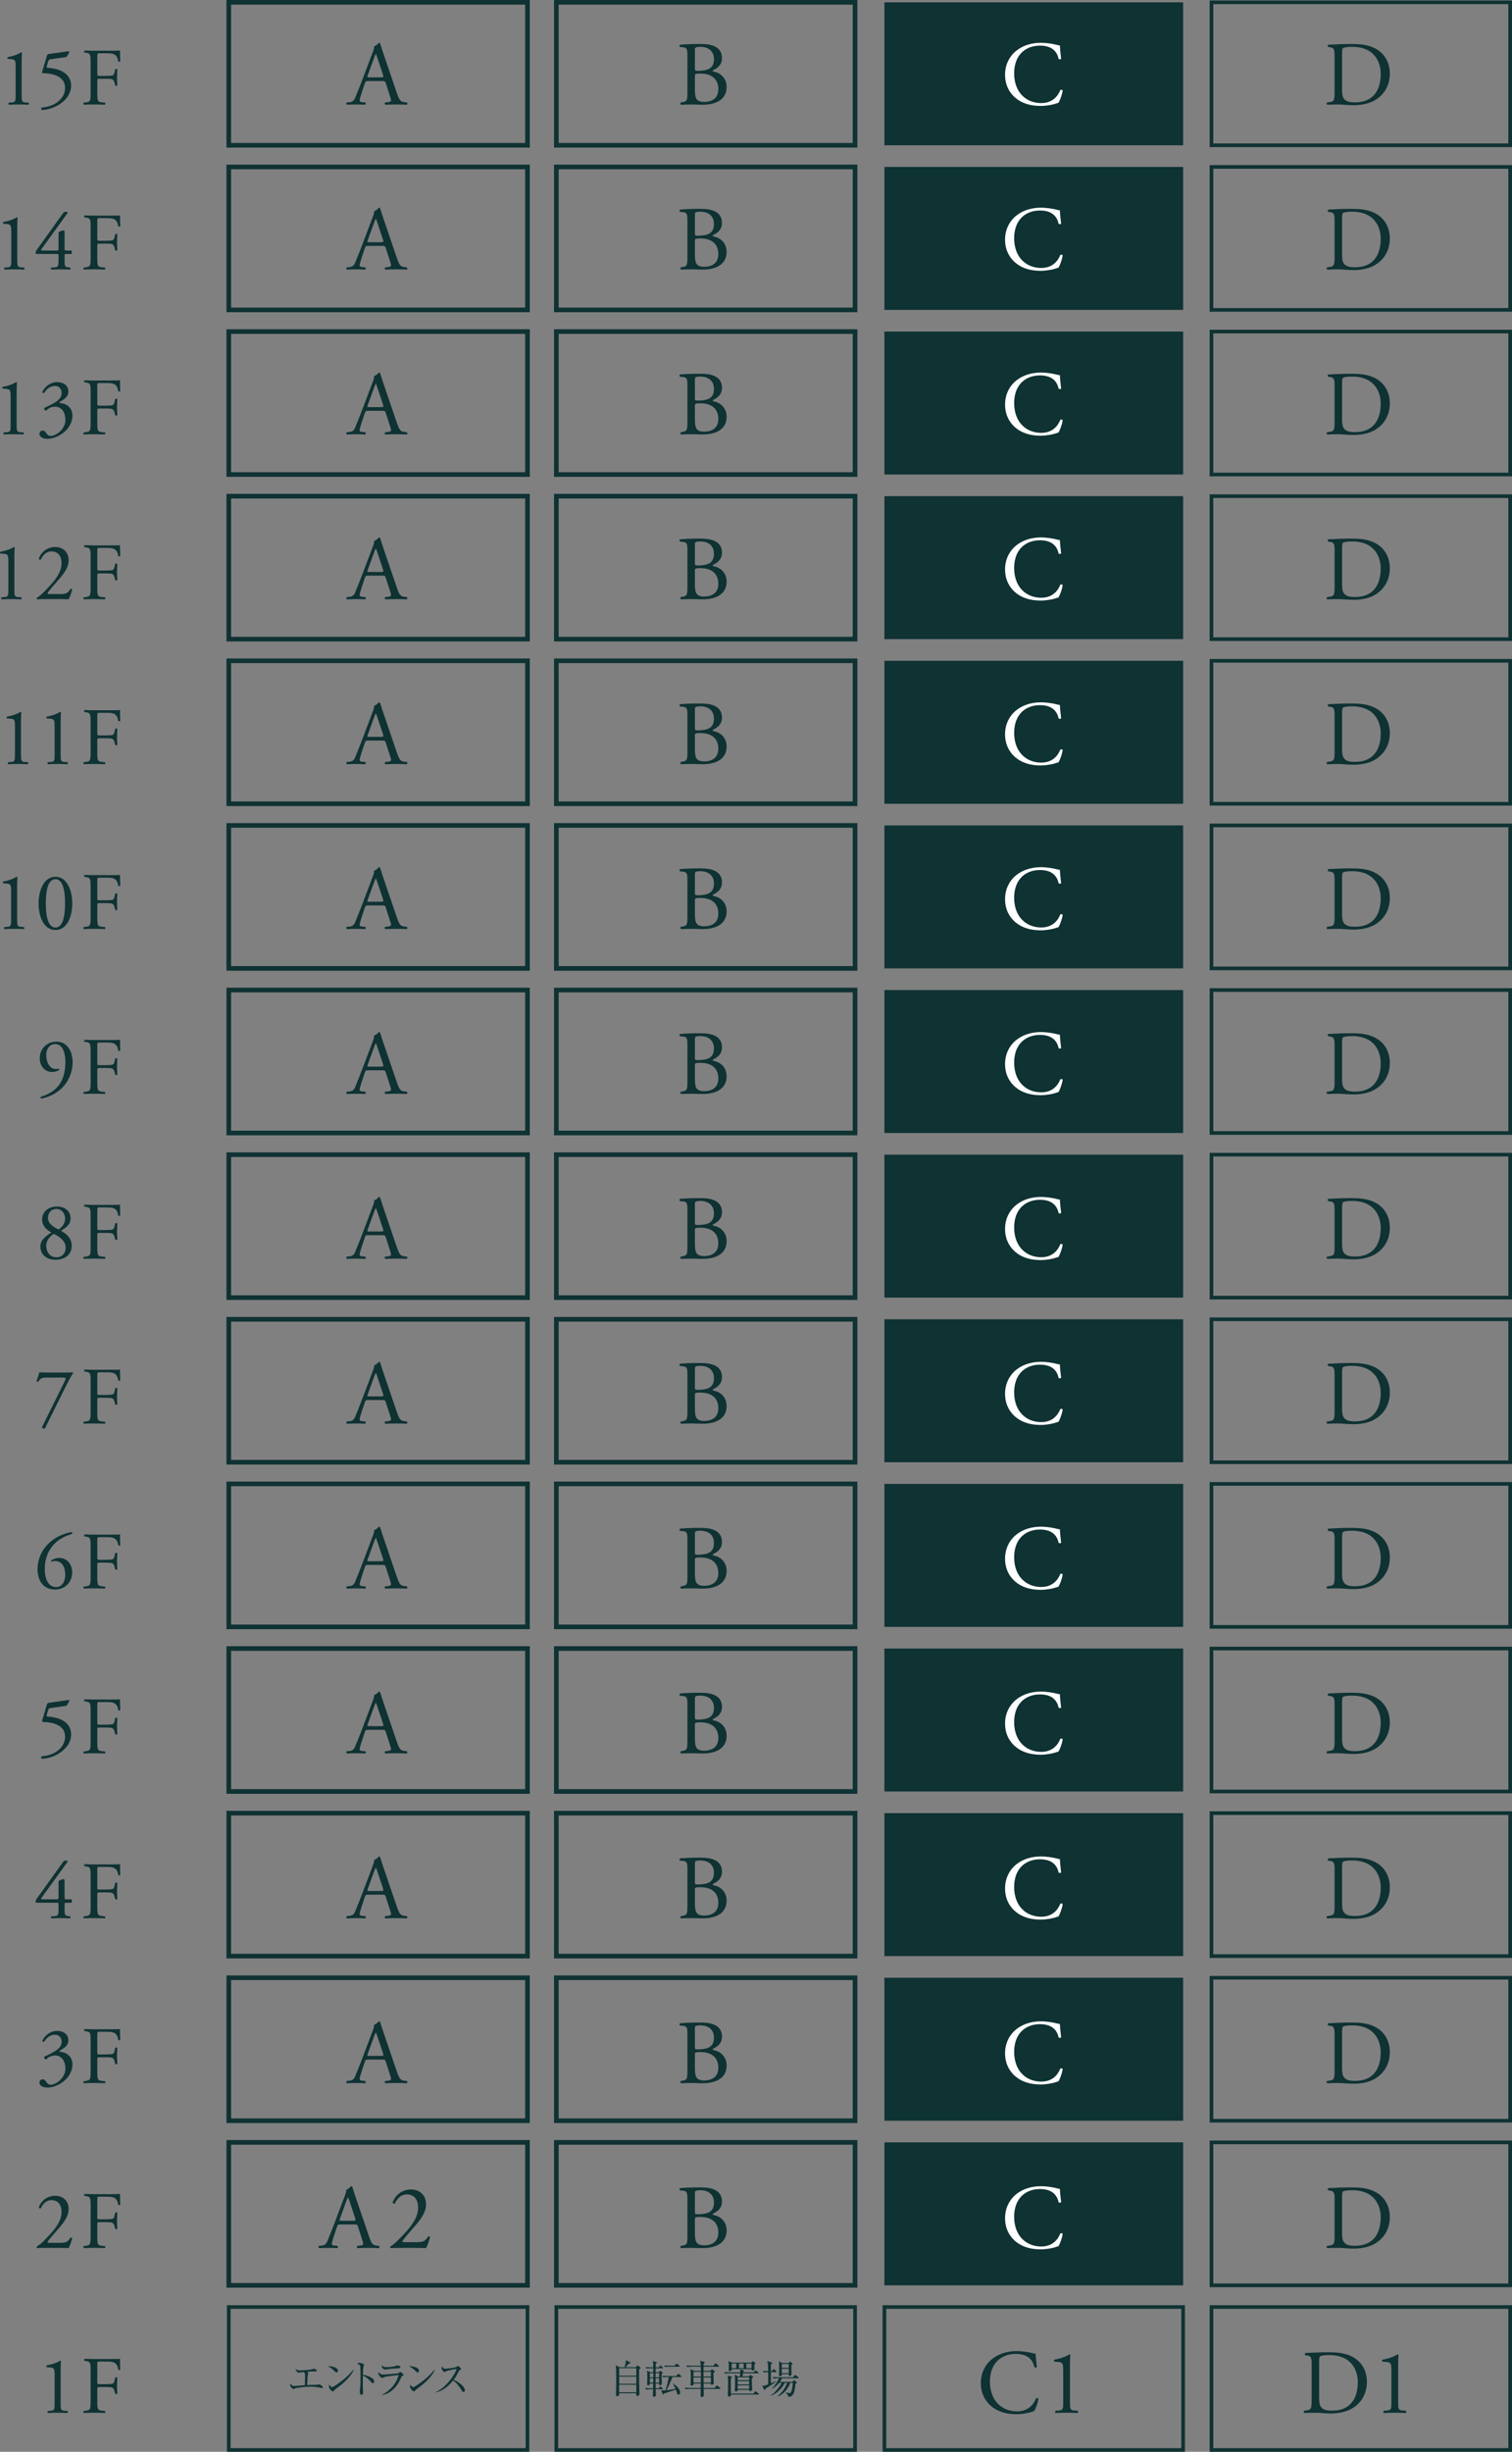 <?xml version="1.0" encoding="UTF-8"?><svg id="b" xmlns="http://www.w3.org/2000/svg" width="326.35" height="529.033" viewBox="0 0 326.35 529.033"><rect x="0" y="0" width="326.35" height="529.033" fill="#808080" stroke="none"/><defs><style>.d{stroke-width:.787px;}.d,.e{fill:none;stroke:#0f3233;stroke-miterlimit:10;}.f{fill:#0f3233;}.f,.g{stroke-width:0px;}.g{fill:#fff;}</style></defs><g id="c"><path class="f" d="m3.372,14.428c0-1.194-.053-1.581-.844-1.651l-.842-.07c-.141-.07-.158-.316-.018-.386,1.475-.263,2.441-.72,2.898-1.019.068,0,.139.035.174.088-.035.316-.07,1.194-.07,2.195v6.814c0,1.352.035,1.651.756,1.704l.738.053c.105.105.088.386-.035.439-.686-.035-1.477-.053-2.09-.053-.633,0-1.424.018-2.107.053-.123-.053-.141-.333-.035-.439l.719-.053c.738-.053.756-.352.756-1.704v-5.971Z"/><path class="f" d="m10.097,12.127c.088-.281.176-.439.457-.474l4.232-.597c.105-.018.158.088.158.158-.123.386-.387.825-.633,1.089l-3.32.474c-.402.053-.49.14-.596.474l-.316,1.054c-.07.211,0,.299.246.316l.367.035c2.195.211,4.654,1.177,4.654,3.846,0,3.039-3.494,5.146-6.287,5.234-.193-.07-.211-.421-.053-.544,2.723-.158,5.041-1.827,5.041-4.232,0-2.494-2.652-3.126-4.725-3.162-.264,0-.281-.141-.158-.544l.932-3.126Z"/><path class="f" d="m21.003,15.903c0,.474.053.474.578.474h1.195c.721,0,1.281-.035,1.492-.105.193-.07.334-.158.439-.615l.158-.702c.088-.105.387-.105.457,0,0,.422-.07,1.124-.07,1.774,0,.632.07,1.299.07,1.703-.07.105-.334.105-.457,0l-.176-.685c-.088-.316-.229-.562-.562-.668-.246-.07-.684-.087-1.352-.087h-1.195c-.525,0-.578.018-.578.474v2.441c0,1.844.035,2.107,1.07,2.195l.598.053c.105.07.07.386-.035.439-1.037-.035-1.633-.053-2.336-.053-.773,0-1.369.018-2.195.053-.105-.053-.141-.333-.035-.439l.439-.053c1.018-.123,1.053-.352,1.053-2.195v-6.323c0-1.844-.035-2.09-1.053-2.213l-.281-.035c-.105-.07-.07-.386.035-.439.738.035,1.334.053,2.037.053h3.23c1.125,0,2.145,0,2.371-.053,0,.808.018,1.651.053,2.318-.053.105-.297.158-.42.053-.141-.79-.352-1.44-1.23-1.668-.387-.105-.965-.105-1.703-.105h-1.072c-.525,0-.525.035-.525.703v3.706Z"/><path class="f" d="m2.431,50.004c0-1.194-.053-1.581-.844-1.651l-.844-.07c-.141-.07-.158-.316-.018-.386,1.477-.263,2.441-.72,2.898-1.019.07,0,.141.035.176.088-.035.316-.07,1.194-.07,2.195v6.814c0,1.352.035,1.651.756,1.704l.736.053c.105.105.088.386-.035.439-.684-.035-1.475-.053-2.09-.053-.631,0-1.422.018-2.107.053-.123-.053-.141-.333-.035-.439l.721-.053c.738-.053.756-.352.756-1.704v-5.971Z"/><path class="f" d="m7.929,54.799c-.156,0-.244-.123-.244-.298,0-.211.07-.316.314-.668l5.639-7.868c.123-.158.229-.246.404-.246h.299c.176,0,.264.053.264.141,0,.052-.035.123-.088.193l-5.586,7.728c-.211.281.035.281.492.281h2.723c.42,0,.49-.053.49-.457v-3.231c0-.123.018-.264.158-.351.211-.141.615-.281.896-.299.246-.018.246.193.246.544v3.39c0,.333.053.404.352.404h1.123c.158.123.158.58,0,.738h-.947c-.439,0-.527.018-.527.386v.791c0,1.387.035,1.616.754,1.704l.457.053c.105.105.088.386-.035.439-.631-.035-1.281-.053-1.826-.053-.633,0-1.422.018-2.195.053-.123-.053-.141-.333-.035-.439l.791-.053c.736-.053.789-.352.789-1.704v-.738c0-.421-.053-.439-.508-.439h-4.199Z"/><path class="f" d="m21.001,51.479c0,.474.053.474.58.474h1.193c.721,0,1.283-.035,1.494-.105.193-.07.334-.158.438-.615l.158-.703c.088-.105.387-.105.457,0,0,.422-.07,1.124-.07,1.774,0,.632.07,1.299.07,1.703-.07.105-.334.105-.457,0l-.176-.685c-.086-.316-.227-.562-.561-.668-.246-.07-.686-.087-1.354-.087h-1.193c-.527,0-.58.018-.58.474v2.441c0,1.844.035,2.107,1.072,2.195l.596.053c.105.07.07.386-.035.439-1.035-.035-1.633-.053-2.336-.053-.771,0-1.369.018-2.195.053-.105-.053-.141-.333-.035-.439l.439-.053c1.02-.123,1.055-.352,1.055-2.195v-6.323c0-1.844-.035-2.09-1.055-2.213l-.281-.035c-.105-.07-.07-.386.035-.439.738.035,1.336.053,2.037.053h3.232c1.123,0,2.143,0,2.371-.053,0,.808.018,1.651.053,2.318-.053.105-.299.158-.422.053-.141-.791-.352-1.44-1.229-1.669-.387-.105-.967-.105-1.705-.105h-1.07c-.527,0-.527.035-.527.703v3.706Z"/><path class="f" d="m2.292,85.58c0-1.194-.053-1.581-.844-1.651l-.844-.07c-.141-.07-.158-.316-.018-.386,1.477-.264,2.441-.72,2.898-1.019.07,0,.141.035.176.088-.035.316-.07,1.194-.07,2.195v6.814c0,1.352.035,1.65.756,1.703l.736.053c.105.105.088.387-.035.439-.684-.035-1.475-.053-2.09-.053-.631,0-1.422.018-2.107.053-.123-.053-.141-.334-.035-.439l.721-.053c.738-.053.756-.351.756-1.703v-5.972Z"/><path class="f" d="m8.517,93.589c0-.352.264-.685.686-.685s.648.351.842.632c.229.333.439.527.932.527,1.141,0,3.143-1.493,3.143-3.442,0-1.545-.736-2.863-2.266-2.863-.859,0-1.492.422-1.896.86-.281-.035-.49-.281-.387-.614.668-.299,2.109-.948,2.811-1.528.387-.316.932-.843.932-1.686,0-.931-.65-1.511-1.441-1.511-1.035,0-1.826.65-2.371,1.546-.174.035-.367-.07-.367-.246.543-1.229,1.826-2.125,3.178-2.125,1.441,0,2.441.772,2.441,2.02,0,.72-.281,1.405-1.879,2.248-.088.176,0,.246.211.264,1.334.105,2.547,1.036,2.547,2.704,0,1.265-.615,2.529-1.703,3.478-1.301,1.142-2.811,1.511-3.672,1.511-.789,0-1.738-.264-1.738-1.089Z"/><path class="f" d="m21.001,87.056c0,.474.053.474.58.474h1.193c.721,0,1.283-.035,1.494-.105.193-.07.334-.158.438-.614l.158-.703c.088-.105.387-.105.457,0,0,.421-.07,1.124-.07,1.774,0,.632.07,1.3.07,1.704-.07.105-.334.105-.457,0l-.176-.685c-.086-.316-.227-.562-.561-.667-.246-.07-.686-.087-1.354-.087h-1.193c-.527,0-.58.018-.58.474v2.441c0,1.844.035,2.107,1.072,2.195l.596.053c.105.07.07.387-.035.439-1.035-.035-1.633-.053-2.336-.053-.771,0-1.369.018-2.195.053-.105-.053-.141-.334-.035-.439l.439-.053c1.02-.123,1.055-.351,1.055-2.195v-6.322c0-1.845-.035-2.09-1.055-2.213l-.281-.035c-.105-.07-.07-.387.035-.439.738.035,1.336.053,2.037.053h3.232c1.123,0,2.143,0,2.371-.053,0,.808.018,1.651.053,2.318-.053.105-.299.158-.422.053-.141-.79-.352-1.44-1.229-1.668-.387-.105-.967-.105-1.705-.105h-1.07c-.527,0-.527.035-.527.703v3.706Z"/><path class="f" d="m1.8,121.157c0-1.194-.053-1.581-.844-1.651l-.842-.07c-.141-.07-.158-.316-.018-.386,1.475-.264,2.441-.72,2.898-1.019.068,0,.139.035.174.088-.035.316-.07,1.194-.07,2.195v6.814c0,1.352.035,1.65.756,1.703l.738.053c.105.105.088.387-.035.439-.686-.035-1.477-.053-2.09-.053-.633,0-1.424.018-2.107.053-.123-.053-.141-.334-.035-.439l.719-.053c.738-.053.756-.351.756-1.703v-5.972Z"/><path class="f" d="m12.99,128.182c.807,0,1.334-.105,1.65-.387.334-.299.457-.527.562-.72.123-.053.316,0,.387.105-.229.878-.545,1.792-.809,2.143-.721-.035-1.457-.053-2.266-.053h-2.547c-.982,0-1.562.018-1.949.053-.035-.018-.123-.088-.123-.229,0-.053.088-.123.193-.193.809-.527,1.387-1.124,2.688-2.529,1.158-1.247,2.512-2.95,2.512-4.83,0-1.598-.773-2.564-2.195-2.564-1.055,0-1.811.72-2.283,1.756-.158.088-.422,0-.422-.228.562-1.545,1.949-2.476,3.529-2.476,1.756,0,2.898,1.177,2.898,2.862,0,1.089-.51,2.283-1.879,3.864l-1.072,1.229c-1.439,1.65-1.598,1.932-1.598,2.037,0,.123.088.158.545.158h2.178Z"/><path class="f" d="m21.003,122.632c0,.474.053.474.578.474h1.195c.721,0,1.281-.035,1.492-.105.193-.07.334-.158.439-.614l.158-.703c.088-.105.387-.105.457,0,0,.421-.07,1.124-.07,1.774,0,.632.07,1.3.07,1.704-.07.105-.334.105-.457,0l-.176-.685c-.088-.316-.229-.562-.562-.667-.246-.07-.684-.087-1.352-.087h-1.195c-.525,0-.578.018-.578.474v2.441c0,1.844.035,2.107,1.07,2.195l.598.053c.105.07.07.387-.035.439-1.037-.035-1.633-.053-2.336-.053-.773,0-1.369.018-2.195.053-.105-.053-.141-.334-.035-.439l.439-.053c1.018-.123,1.053-.351,1.053-2.195v-6.322c0-1.845-.035-2.09-1.053-2.213l-.281-.035c-.105-.07-.07-.387.035-.439.738.035,1.334.053,2.037.053h3.23c1.125,0,2.145,0,2.371-.053,0,.808.018,1.651.053,2.318-.053.105-.297.158-.42.053-.141-.79-.352-1.44-1.23-1.668-.387-.105-.965-.105-1.703-.105h-1.072c-.525,0-.525.035-.525.703v3.706Z"/><path class="f" d="m3.228,156.733c0-1.194-.053-1.581-.844-1.651l-.842-.07c-.141-.07-.158-.316-.018-.386,1.475-.264,2.441-.72,2.898-1.019.068,0,.139.035.174.088-.035.316-.07,1.194-.07,2.195v6.814c0,1.352.035,1.65.756,1.703l.738.053c.105.105.088.387-.035.439-.686-.035-1.477-.053-2.09-.053-.633,0-1.424.018-2.107.053-.123-.053-.141-.334-.035-.439l.719-.053c.738-.053.756-.351.756-1.703v-5.972Z"/><path class="f" d="m11.79,156.733c0-1.194-.053-1.581-.844-1.651l-.842-.07c-.141-.07-.158-.316-.018-.386,1.475-.264,2.441-.72,2.898-1.019.068,0,.139.035.174.088-.035.316-.07,1.194-.07,2.195v6.814c0,1.352.035,1.65.756,1.703l.738.053c.105.105.088.387-.035.439-.686-.035-1.477-.053-2.09-.053-.633,0-1.424.018-2.107.053-.123-.053-.141-.334-.035-.439l.719-.053c.738-.053.756-.351.756-1.703v-5.972Z"/><path class="f" d="m21.001,158.208c0,.474.053.474.58.474h1.193c.721,0,1.283-.035,1.494-.105.193-.07.334-.158.438-.614l.158-.703c.088-.105.387-.105.457,0,0,.421-.07,1.124-.07,1.774,0,.632.07,1.3.07,1.704-.07.105-.334.105-.457,0l-.176-.685c-.086-.316-.227-.562-.561-.667-.246-.07-.686-.087-1.354-.087h-1.193c-.527,0-.58.018-.58.474v2.441c0,1.844.035,2.107,1.072,2.195l.596.053c.105.07.07.387-.035.439-1.035-.035-1.633-.053-2.336-.053-.771,0-1.369.018-2.195.053-.105-.053-.141-.334-.035-.439l.439-.053c1.02-.123,1.055-.351,1.055-2.195v-6.322c0-1.845-.035-2.09-1.055-2.213l-.281-.035c-.105-.07-.07-.387.035-.439.738.035,1.336.053,2.037.053h3.232c1.123,0,2.143,0,2.371-.053,0,.808.018,1.651.053,2.318-.053.105-.299.158-.422.053-.141-.79-.352-1.44-1.229-1.668-.387-.105-.967-.105-1.705-.105h-1.07c-.527,0-.527.035-.527.703v3.706Z"/><path class="f" d="m2.4,192.309c0-1.194-.053-1.581-.844-1.65l-.844-.07c-.141-.07-.158-.316-.018-.387,1.477-.264,2.441-.72,2.898-1.019.07,0,.141.035.176.088-.035.316-.07,1.194-.07,2.195v6.814c0,1.353.035,1.651.756,1.704l.736.052c.105.105.088.387-.035.439-.684-.035-1.475-.053-2.09-.053-.631,0-1.422.018-2.107.053-.123-.053-.141-.334-.035-.439l.721-.052c.738-.053.756-.351.756-1.704v-5.972Z"/><path class="f" d="m15.601,194.926c0,2.757-1.072,5.743-3.637,5.743s-3.635-2.986-3.635-5.743c0-2.652,1.07-5.743,3.635-5.743s3.637,3.091,3.637,5.743Zm-5.709,0c0,1.651.141,5.216,2.072,5.216s2.072-3.565,2.072-5.216-.141-5.216-2.072-5.216-2.072,3.565-2.072,5.216Z"/><path class="f" d="m21.003,193.785c0,.474.053.474.578.474h1.195c.721,0,1.281-.035,1.492-.105.193-.07.334-.158.439-.615l.158-.702c.088-.105.387-.105.457,0,0,.421-.07,1.124-.07,1.773,0,.632.07,1.3.07,1.704-.07.105-.334.105-.457,0l-.176-.686c-.088-.316-.229-.562-.562-.667-.246-.07-.684-.088-1.352-.088h-1.195c-.525,0-.578.018-.578.474v2.441c0,1.845.035,2.108,1.07,2.196l.598.052c.105.07.07.387-.035.439-1.037-.035-1.633-.053-2.336-.053-.773,0-1.369.018-2.195.053-.105-.053-.141-.334-.035-.439l.439-.052c1.018-.123,1.053-.351,1.053-2.196v-6.322c0-1.844-.035-2.09-1.053-2.213l-.281-.035c-.105-.07-.07-.387.035-.439.738.035,1.334.053,2.037.053h3.23c1.125,0,2.145,0,2.371-.053,0,.809.018,1.651.053,2.318-.053.105-.297.158-.42.053-.141-.79-.352-1.44-1.23-1.668-.387-.105-.965-.105-1.703-.105h-1.072c-.525,0-.525.035-.525.702v3.706Z"/><path class="f" d="m9.984,227.71c0,1.37.684,2.951,2.02,2.951.439,0,.562-.018.773-.07.068.035.086.141.051.21-.35.298-.895.509-1.58.509-1.422,0-2.67-1.142-2.67-2.968,0-2.107,1.6-3.583,3.602-3.583,2.195,0,3.494,1.896,3.494,4.479,0,1.914-.789,4.197-2.582,5.796-1.299,1.159-3.002,1.809-4.18,2.02-.141-.053-.193-.316-.105-.404,1.055-.316,1.932-.738,2.6-1.229,1.615-1.194,2.705-3.003,2.705-6.323,0-1.598-.457-3.811-2.16-3.811-1.125,0-1.967.861-1.967,2.424Z"/><path class="f" d="m21.001,229.361c0,.474.053.474.58.474h1.193c.721,0,1.283-.035,1.494-.105.193-.07.334-.158.438-.615l.158-.702c.088-.105.387-.105.457,0,0,.421-.07,1.124-.07,1.773,0,.632.07,1.3.07,1.704-.07.105-.334.105-.457,0l-.176-.686c-.086-.316-.227-.562-.561-.667-.246-.07-.686-.088-1.354-.088h-1.193c-.527,0-.58.018-.58.474v2.441c0,1.845.035,2.108,1.072,2.196l.596.052c.105.07.07.387-.035.439-1.035-.035-1.633-.053-2.336-.053-.771,0-1.369.018-2.195.053-.105-.053-.141-.334-.035-.439l.439-.052c1.02-.123,1.055-.351,1.055-2.196v-6.322c0-1.844-.035-2.09-1.055-2.213l-.281-.035c-.105-.07-.07-.387.035-.439.738.035,1.336.053,2.037.053h3.232c1.123,0,2.143,0,2.371-.053,0,.809.018,1.651.053,2.318-.053.105-.299.158-.422.053-.141-.79-.352-1.44-1.229-1.668-.387-.105-.967-.105-1.705-.105h-1.07c-.527,0-.527.035-.527.702v3.706Z"/><path class="f" d="m15.234,262.9c0,1.44-1.195,2.09-2.072,2.669,1.211.686,2.318,1.599,2.318,3.267,0,1.862-1.459,2.986-3.514,2.986-1.562,0-3.248-.791-3.248-2.933,0-1.317,1.211-2.213,2.371-2.951-1.02-.562-1.984-1.405-2.002-2.757-.018-1.792,1.439-2.845,3.23-2.845,1.564,0,2.916.878,2.916,2.564Zm-1.055,6.27c0-1.387-1.316-2.354-2.598-2.933-1.16.79-1.6,1.738-1.6,2.494,0,1.475.861,2.564,2.16,2.564,1.248,0,2.037-.843,2.037-2.125Zm-3.828-6.357c0,1.212,1.195,1.949,2.301,2.494.809-.58,1.404-1.37,1.404-2.371,0-1.071-.736-2.073-1.861-2.073-1.211,0-1.844.931-1.844,1.95Z"/><path class="f" d="m21.003,264.937c0,.474.053.474.578.474h1.195c.721,0,1.281-.035,1.492-.105.193-.07.334-.158.439-.615l.158-.702c.088-.105.387-.105.457,0,0,.421-.07,1.124-.07,1.773,0,.632.07,1.3.07,1.704-.07.105-.334.105-.457,0l-.176-.686c-.088-.316-.229-.562-.562-.667-.246-.07-.684-.088-1.352-.088h-1.195c-.525,0-.578.018-.578.474v2.441c0,1.845.035,2.108,1.07,2.196l.598.052c.105.07.07.387-.035.439-1.037-.035-1.633-.053-2.336-.053-.773,0-1.369.018-2.195.053-.105-.053-.141-.334-.035-.439l.439-.052c1.018-.123,1.053-.351,1.053-2.196v-6.322c0-1.844-.035-2.09-1.053-2.213l-.281-.035c-.105-.07-.07-.387.035-.439.738.035,1.334.053,2.037.053h3.23c1.125,0,2.145,0,2.371-.053,0,.809.018,1.651.053,2.318-.053.105-.297.158-.42.053-.141-.79-.352-1.44-1.23-1.668-.387-.105-.965-.105-1.703-.105h-1.072c-.525,0-.525.035-.525.702v3.706Z"/><path class="f" d="m10.134,297.247c-.984,0-1.369.053-1.879.896-.123.053-.299.018-.369-.141.176-.474.439-1.229.598-1.896.281.035.895.053,1.861.053h2.969c.965,0,2.143,0,2.354-.053.07.018.123.088.123.158-.492.755-1.002,1.686-1.652,3.003l-4.479,9.01c-.281.035-.545-.105-.596-.334l4.969-10.046c.264-.526.176-.649-.387-.649h-3.512Z"/><path class="f" d="m21.001,300.513c0,.474.053.474.58.474h1.193c.721,0,1.283-.035,1.494-.105.193-.07.334-.158.438-.615l.158-.702c.088-.105.387-.105.457,0,0,.421-.07,1.124-.07,1.773,0,.632.07,1.3.07,1.704-.07.105-.334.105-.457,0l-.176-.686c-.086-.316-.227-.562-.561-.667-.246-.07-.686-.088-1.354-.088h-1.193c-.527,0-.58.018-.58.474v2.441c0,1.845.035,2.108,1.072,2.196l.596.052c.105.07.07.387-.035.439-1.035-.035-1.633-.053-2.336-.053-.771,0-1.369.018-2.195.053-.105-.053-.141-.334-.035-.439l.439-.052c1.02-.123,1.055-.351,1.055-2.196v-6.322c0-1.844-.035-2.09-1.055-2.213l-.281-.035c-.105-.07-.07-.387.035-.439.738.035,1.336.053,2.037.053h3.232c1.123,0,2.143,0,2.371-.053,0,.809.018,1.651.053,2.318-.053.105-.299.158-.422.053-.141-.79-.352-1.44-1.229-1.668-.387-.105-.967-.105-1.705-.105h-1.07c-.527,0-.527.035-.527.702v3.706Z"/><path class="f" d="m10.451,333.086c1.826-1.792,3.969-2.354,5.041-2.494.123.053.158.281.07.369-1.125.386-2.635.896-3.9,2.248-1.492,1.58-2.002,3.512-2.002,5.321,0,2.037.703,3.917,2.441,3.917,1.318,0,1.984-1.194,1.984-2.687s-.666-2.933-2.16-2.933c-.352,0-.631.088-.807.141-.105-.053-.123-.176-.053-.281.508-.316,1.035-.527,1.721-.527,1.686,0,2.793,1.353,2.793,3.144,0,2.055-1.512,3.671-3.707,3.671-2.564,0-3.775-2.002-3.775-4.391,0-1.493.492-3.671,2.354-5.497Z"/><path class="f" d="m21.001,336.089c0,.475.053.475.58.475h1.193c.721,0,1.283-.035,1.494-.105.193-.07.334-.158.438-.615l.158-.703c.088-.105.387-.105.457,0,0,.421-.07,1.124-.07,1.774,0,.632.07,1.299.07,1.704-.07.105-.334.105-.457,0l-.176-.685c-.086-.316-.227-.562-.561-.667-.246-.07-.686-.088-1.354-.088h-1.193c-.527,0-.58.018-.58.475v2.441c0,1.844.035,2.108,1.072,2.196l.596.052c.105.07.07.386-.035.439-1.035-.035-1.633-.053-2.336-.053-.771,0-1.369.018-2.195.053-.105-.053-.141-.333-.035-.439l.439-.052c1.02-.123,1.055-.352,1.055-2.196v-6.323c0-1.844-.035-2.09-1.055-2.213l-.281-.035c-.105-.07-.07-.386.035-.439.738.035,1.336.053,2.037.053h3.232c1.123,0,2.143,0,2.371-.053,0,.808.018,1.651.053,2.318-.053.105-.299.158-.422.053-.141-.791-.352-1.44-1.229-1.668-.387-.105-.967-.105-1.705-.105h-1.07c-.527,0-.527.035-.527.703v3.706Z"/><path class="f" d="m10.097,367.89c.088-.281.176-.439.457-.474l4.232-.597c.105-.018.158.088.158.158-.123.387-.387.826-.633,1.089l-3.32.475c-.402.053-.49.141-.596.474l-.316,1.054c-.07.211,0,.298.246.316l.367.035c2.195.211,4.654,1.177,4.654,3.847,0,3.038-3.494,5.146-6.287,5.233-.193-.07-.211-.421-.053-.544,2.723-.158,5.041-1.827,5.041-4.233,0-2.494-2.652-3.126-4.725-3.162-.264,0-.281-.14-.158-.544l.932-3.126Z"/><path class="f" d="m21.003,371.665c0,.475.053.475.578.475h1.195c.721,0,1.281-.035,1.492-.105.193-.07.334-.158.439-.615l.158-.703c.088-.105.387-.105.457,0,0,.421-.07,1.124-.07,1.774,0,.632.07,1.299.07,1.704-.07.105-.334.105-.457,0l-.176-.685c-.088-.316-.229-.562-.562-.667-.246-.07-.684-.088-1.352-.088h-1.195c-.525,0-.578.018-.578.475v2.441c0,1.844.035,2.108,1.07,2.196l.598.052c.105.07.07.386-.035.439-1.037-.035-1.633-.053-2.336-.053-.773,0-1.369.018-2.195.053-.105-.053-.141-.333-.035-.439l.439-.052c1.018-.123,1.053-.352,1.053-2.196v-6.323c0-1.844-.035-2.09-1.053-2.213l-.281-.035c-.105-.07-.07-.386.035-.439.738.035,1.334.053,2.037.053h3.23c1.125,0,2.145,0,2.371-.053,0,.808.018,1.651.053,2.318-.053.105-.297.158-.42.053-.141-.791-.352-1.44-1.23-1.668-.387-.105-.965-.105-1.703-.105h-1.072c-.525,0-.525.035-.525.703v3.706Z"/><path class="f" d="m7.929,410.561c-.156,0-.244-.123-.244-.299,0-.21.07-.316.314-.667l5.639-7.868c.123-.158.229-.246.404-.246h.299c.176,0,.264.053.264.141,0,.053-.035.123-.088.193l-5.586,7.728c-.211.281.035.281.492.281h2.723c.42,0,.49-.053.49-.457v-3.231c0-.123.018-.264.158-.352.211-.14.615-.281.896-.298.246-.018.246.193.246.544v3.39c0,.333.053.404.352.404h1.123c.158.123.158.58,0,.738h-.947c-.439,0-.527.018-.527.386v.791c0,1.387.035,1.616.754,1.704l.457.053c.105.105.088.386-.035.439-.631-.035-1.281-.053-1.826-.053-.633,0-1.422.018-2.195.053-.123-.053-.141-.333-.035-.439l.791-.053c.736-.053.789-.352.789-1.704v-.738c0-.421-.053-.439-.508-.439h-4.199Z"/><path class="f" d="m21.001,407.242c0,.474.053.474.58.474h1.193c.721,0,1.283-.035,1.494-.105.193-.07.334-.158.438-.615l.158-.703c.088-.105.387-.105.457,0,0,.422-.07,1.124-.07,1.774,0,.632.07,1.3.07,1.704-.07.105-.334.105-.457,0l-.176-.685c-.086-.316-.227-.562-.561-.667-.246-.07-.686-.088-1.354-.088h-1.193c-.527,0-.58.018-.58.474v2.441c0,1.844.035,2.107,1.072,2.195l.596.053c.105.07.07.386-.035.439-1.035-.035-1.633-.053-2.336-.053-.771,0-1.369.018-2.195.053-.105-.053-.141-.333-.035-.439l.439-.053c1.02-.123,1.055-.352,1.055-2.195v-6.323c0-1.844-.035-2.09-1.055-2.213l-.281-.035c-.105-.07-.07-.386.035-.439.738.035,1.336.053,2.037.053h3.232c1.123,0,2.143,0,2.371-.053,0,.808.018,1.651.053,2.318-.053.105-.299.158-.422.053-.141-.791-.352-1.44-1.229-1.669-.387-.105-.967-.105-1.705-.105h-1.07c-.527,0-.527.035-.527.702v3.706Z"/><path class="f" d="m8.517,449.351c0-.351.264-.685.686-.685s.648.352.842.632c.229.334.439.527.932.527,1.141,0,3.143-1.493,3.143-3.442,0-1.545-.736-2.862-2.266-2.862-.859,0-1.492.421-1.896.86-.281-.035-.49-.281-.387-.615.668-.298,2.109-.948,2.811-1.528.387-.316.932-.843.932-1.686,0-.931-.65-1.51-1.441-1.51-1.035,0-1.826.649-2.371,1.545-.174.035-.367-.07-.367-.246.543-1.229,1.826-2.125,3.178-2.125,1.441,0,2.441.773,2.441,2.02,0,.72-.281,1.405-1.879,2.248-.088.176,0,.246.211.264,1.334.105,2.547,1.036,2.547,2.705,0,1.265-.615,2.529-1.703,3.478-1.301,1.142-2.811,1.51-3.672,1.51-.789,0-1.738-.263-1.738-1.089Z"/><path class="f" d="m21.001,442.818c0,.474.053.474.58.474h1.193c.721,0,1.283-.035,1.494-.105.193-.07.334-.158.438-.615l.158-.703c.088-.105.387-.105.457,0,0,.422-.07,1.124-.07,1.774,0,.632.07,1.3.07,1.704-.07.105-.334.105-.457,0l-.176-.685c-.086-.316-.227-.562-.561-.667-.246-.07-.686-.088-1.354-.088h-1.193c-.527,0-.58.018-.58.474v2.441c0,1.844.035,2.107,1.072,2.195l.596.053c.105.07.07.386-.035.439-1.035-.035-1.633-.053-2.336-.053-.771,0-1.369.018-2.195.053-.105-.053-.141-.333-.035-.439l.439-.053c1.02-.123,1.055-.352,1.055-2.195v-6.323c0-1.844-.035-2.09-1.055-2.213l-.281-.035c-.105-.07-.07-.386.035-.439.738.035,1.336.053,2.037.053h3.232c1.123,0,2.143,0,2.371-.053,0,.808.018,1.651.053,2.318-.053.105-.299.158-.422.053-.141-.791-.352-1.44-1.229-1.669-.387-.105-.967-.105-1.705-.105h-1.07c-.527,0-.527.035-.527.702v3.706Z"/><path class="f" d="m12.988,483.944c.809,0,1.336-.105,1.652-.386.332-.299.455-.527.561-.72.123-.053.316,0,.387.105-.229.878-.545,1.792-.809,2.143-.719-.035-1.457-.053-2.266-.053h-2.545c-.984,0-1.564.018-1.951.053-.033-.018-.121-.088-.121-.229,0-.053.088-.123.191-.193.809-.527,1.389-1.124,2.688-2.529,1.16-1.247,2.512-2.951,2.512-4.83,0-1.598-.773-2.564-2.195-2.564-1.053,0-1.809.72-2.283,1.756-.158.088-.422,0-.422-.228.562-1.546,1.949-2.477,3.531-2.477,1.756,0,2.896,1.177,2.896,2.863,0,1.089-.508,2.283-1.879,3.864l-1.07,1.229c-1.441,1.651-1.6,1.932-1.6,2.037,0,.123.088.158.545.158h2.178Z"/><path class="f" d="m21.001,478.394c0,.474.053.474.58.474h1.193c.721,0,1.283-.035,1.494-.105.193-.07.334-.158.438-.615l.158-.703c.088-.105.387-.105.457,0,0,.422-.07,1.124-.07,1.774,0,.632.07,1.3.07,1.704-.07.105-.334.105-.457,0l-.176-.685c-.086-.316-.227-.562-.561-.667-.246-.07-.686-.088-1.354-.088h-1.193c-.527,0-.58.018-.58.474v2.441c0,1.844.035,2.107,1.072,2.195l.596.053c.105.07.07.386-.035.439-1.035-.035-1.633-.053-2.336-.053-.771,0-1.369.018-2.195.053-.105-.053-.141-.333-.035-.439l.439-.053c1.02-.123,1.055-.352,1.055-2.195v-6.323c0-1.844-.035-2.09-1.055-2.213l-.281-.035c-.105-.07-.07-.386.035-.439.738.035,1.336.053,2.037.053h3.232c1.123,0,2.143,0,2.371-.053,0,.808.018,1.651.053,2.318-.053.105-.299.158-.422.053-.141-.791-.352-1.44-1.229-1.669-.387-.105-.967-.105-1.705-.105h-1.07c-.527,0-.527.035-.527.702v3.706Z"/><path class="f" d="m11.79,512.495c0-1.194-.053-1.581-.844-1.651l-.842-.07c-.141-.07-.158-.316-.018-.386,1.475-.263,2.441-.72,2.898-1.019.068,0,.139.035.174.088-.035.316-.07,1.194-.07,2.195v6.814c0,1.352.035,1.651.756,1.704l.738.053c.105.105.088.386-.035.439-.686-.035-1.477-.053-2.09-.053-.633,0-1.424.018-2.107.053-.123-.053-.141-.333-.035-.439l.719-.053c.738-.053.756-.352.756-1.704v-5.972Z"/><path class="f" d="m21.001,513.971c0,.474.053.474.58.474h1.193c.721,0,1.283-.035,1.494-.105.193-.07.334-.158.438-.615l.158-.703c.088-.105.387-.105.457,0,0,.422-.07,1.124-.07,1.774,0,.632.07,1.3.07,1.704-.07.105-.334.105-.457,0l-.176-.685c-.086-.316-.227-.562-.561-.667-.246-.07-.686-.088-1.354-.088h-1.193c-.527,0-.58.018-.58.474v2.441c0,1.844.035,2.107,1.072,2.195l.596.053c.105.07.07.386-.035.439-1.035-.035-1.633-.053-2.336-.053-.771,0-1.369.018-2.195.053-.105-.053-.141-.333-.035-.439l.439-.053c1.02-.123,1.055-.352,1.055-2.195v-6.323c0-1.844-.035-2.09-1.055-2.213l-.281-.035c-.105-.07-.07-.386.035-.439.738.035,1.336.053,2.037.053h3.232c1.123,0,2.143,0,2.371-.053,0,.808.018,1.651.053,2.318-.053.105-.299.158-.422.053-.141-.791-.352-1.44-1.229-1.669-.387-.105-.967-.105-1.705-.105h-1.07c-.527,0-.527.035-.527.702v3.706Z"/><path class="f" d="m69.501,515.296c-.092,0-.498-.118-.582-.135-.549-.11-1.35-.177-1.898-.177-.877,0-2.648.16-3.248.346-.068.017-.389.161-.422.161-.244,0-.734-.523-.734-.92,0-.093.018-.16.051-.27.092.161.312.54.877.54.059,0,.928-.076,1.047-.084.193-.017,1.047-.084,1.215-.101.043-1.333.051-1.612.051-1.831,0-.793-.109-.877-.305-1.013-.521.067-.547.067-.793.11-.041.008-.236.042-.262.042-.244,0-.691-.43-.707-.801.396.32.918.32,1.055.32.295,0,2.277-.152,2.547-.253.051-.017.271-.126.32-.126.086,0,.65.135.65.405,0,.177-.203.186-.27.186-.691,0-1.342.017-1.781.051.203.169.229.186.229.262,0,.067-.102.379-.109.447-.033.245-.033.312-.135,2.177,1.266-.051,1.4-.059,1.688-.059.363,0,.396,0,.498-.017.066-.009.311-.059.354-.059.279,0,.826.312.826.624,0,.093-.041.177-.16.177Z"/><path class="f" d="m72.628,511.913c-.145,0-.244-.102-.516-.372-.59-.599-1.062-.818-1.383-.962,1.012-.067,2.211.295,2.211.996,0,.186-.145.338-.312.338Zm.734,2.894c-.178.135-.971.709-1.115.852-.041.042-.227.253-.27.295-.033.034-.102.051-.143.051-.295,0-.854-.709-.854-1.105,0-.152.051-.278.086-.371.193.379.438.557.615.557.279,0,1.586-.97,1.949-1.249,1.359-1.038,2.008-1.764,2.691-2.548l.043.025c-.203.616-1.148,2.067-3.004,3.493Z"/><path class="f" d="m80.49,514.233c-.127,0-.236-.11-.371-.253-.775-.86-1.215-1.164-1.797-1.384,0,.329-.018,1.797-.008,2.101,0,.22.049,1.19.049,1.384,0,.177,0,.675-.328.675-.279,0-.396-.489-.396-.709,0-.126.008-.202.059-.565.102-.667.109-2,.109-2.717,0-.363-.008-2.042-.076-2.312-.049-.186-.236-.27-.674-.422.168-.102.371-.203.557-.203.127,0,.953.177.953.447,0,.067-.102.354-.117.422-.094.321-.109,1.291-.119,1.705.861.135,1.713.506,2.178.911.152.135.252.346.252.565,0,.278-.168.354-.27.354Z"/><path class="f" d="m86.857,512.664c-.16.084-.178.118-.287.371-1.367,3.274-3.637,3.696-4.1,3.738l-.018-.059c.523-.22,2.887-1.553,3.578-4.228-.246.017-2.676.236-3.215.472-.051.025-.254.152-.305.152-.211,0-.826-.498-.826-1.004,0-.076.008-.144.059-.287.143.22.43.549.877.549.406,0,3.258-.22,3.385-.279.076-.034.312-.304.379-.304.094,0,.717.447.717.642,0,.109-.109.168-.244.236Zm-1.012-1.637c-.65.034-2.018.152-2.211.186-.414.059-.455.067-.592.067-.27,0-.674-.379-.674-.911.371.346.633.396,1.096.396.566,0,1.654-.118,2.01-.278.168-.076.193-.093.27-.093.152,0,.691.118.691.38,0,.168-.109.228-.59.253Z"/><path class="f" d="m90.136,511.913c-.145,0-.244-.102-.516-.372-.59-.599-1.062-.818-1.383-.962,1.012-.067,2.211.295,2.211.996,0,.186-.145.338-.312.338Zm.734,2.894c-.178.135-.971.709-1.115.852-.041.042-.227.253-.27.295-.033.034-.102.051-.143.051-.295,0-.854-.709-.854-1.105,0-.152.051-.278.086-.371.193.379.438.557.615.557.279,0,1.586-.97,1.949-1.249,1.359-1.038,2.008-1.764,2.691-2.548l.043.025c-.203.616-1.148,2.067-3.004,3.493Z"/><path class="f" d="m100.046,516.131c-.178,0-.27-.144-.346-.27-.676-1.114-1.139-1.671-1.891-2.228-1.502,1.89-2.936,2.422-3.73,2.582l-.008-.067c1.957-.861,4.018-3.443,4.48-5.012-.32.042-1.721.304-2.176.481-.076.034-.389.202-.457.202-.127,0-.59-.413-.59-.852,0-.169.033-.278.076-.363.32.506.463.515.633.515.236,0,2.066-.177,2.412-.38.061-.034.322-.236.389-.236.094,0,.717.531.717.675,0,.093-.059.11-.328.211-.059.025-.068.042-.178.245-.371.717-.582,1.131-1.121,1.856,1.012.447,2.412,1.452,2.412,2.245,0,.228-.092.396-.295.396Z"/><path class="f" d="m137.226,510.782l.262-.295c.041-.042.074-.084.117-.084.025,0,.084.042.109.059l.432.321c.059.042.109.118.109.16,0,.084-.076.144-.295.262-.018.43-.018.616-.018,1.342,0,.438,0,1.949.033,2.7.01.228.043,1.071.043,1.291,0,.312-.236.43-.422.43-.211,0-.279-.11-.279-.278,0-.051.018-.245.018-.287h-3.688c.018.38-.043.642-.447.642-.178,0-.244-.118-.244-.295,0-.084.008-.262.008-.363.051-1.35.051-2.101.051-3.198,0-.743,0-2.152-.119-2.81l.828.405h1.105c.201-.785.287-1.114.236-1.527l.91.447c.094.042.109.101.109.126,0,.101-.186.152-.354.169-.295.32-.549.607-.709.785h2.203Zm-3.586.203v1.628h3.703v-1.628h-3.703Zm0,1.831v1.544h3.703v-1.544h-3.703Zm0,1.747v1.637h3.703v-1.637h-3.703Z"/><path class="f" d="m141.001,511.009h-.49c-.076,0-.598,0-.994.076l-.162-.337c.559.05,1.141.059,1.291.059h.355c-.008-.844-.008-.928-.119-1.342l.777.194c.066.017.127.051.127.127,0,.101-.109.16-.246.219,0,.059-.008.54-.016.802h.699l.203-.279c.068-.093.094-.109.135-.109.033,0,.068.025.145.093l.32.278c.076.059.076.102.076.126,0,.084-.076.093-.127.093h-1.451l-.018.853h.701l.201-.203c.025-.025.076-.084.127-.084.035,0,.084.034.127.068l.295.228c.043.034.076.076.076.135,0,.076-.025.093-.229.261,0,.338.035,1.797.035,2.008,0,.363-.287.388-.389.388-.203,0-.193-.186-.193-.354h-.752l.008,1.021h.701l.178-.261c.051-.076.076-.11.135-.11.043,0,.066.025.152.093l.32.262c.066.051.092.093.092.126,0,.076-.066.093-.135.093h-1.443c0,.169.018.574.051,1.097,0,.05.01.101.01.135,0,.397-.381.397-.432.397-.1,0-.236-.042-.236-.211,0-.067.051-1.333.061-1.417h-.557c-.211,0-.617.009-.988.076l-.168-.338c.572.051,1.172.059,1.291.059h.422l.016-1.021h-.725c0,.152,0,.38-.371.38-.195,0-.203-.135-.203-.245,0-.051,0-.101.008-.203.025-.548.025-1.308.025-1.417,0-.439,0-.886-.059-1.308l.658.346h.691l-.008-.853Zm.008,1.055h-.75v.911h.75v-.911Zm-.016,2.042c0-.304.008-.793.008-.928h-.742v.928h.734Zm.506-1.131h.768v-.911h-.76l-.008.911Zm.768,1.131v-.928h-.768c0,.312,0,.625.008.928h.76Zm2.869-1.207c-.084.22-.279.768-.615,1.485-.094.194-.574,1.156-.676,1.375,1.223-.152,1.375-.169,1.967-.304-.262-.633-.398-.869-.574-1.105l.051-.051c.312.211,1.502.996,1.502,1.966,0,.152-.068.43-.32.43-.17,0-.254-.101-.348-.312-.051-.102-.201-.65-.252-.768-.346.144-2.295.751-2.549.827-.059.168-.084.245-.168.245-.068,0-.102-.11-.135-.186l-.305-.743c.135.025.254.042.455.042.152,0,.254-.008.49-.025.312-1.012.557-2.109.699-2.877h-.211c-.244,0-.623.009-.994.076l-.16-.337c.682.059,1.189.059,1.291.059h1.695l.287-.388c.059-.076.092-.11.135-.11.059,0,.084.025.152.084l.438.396c.035.025.086.076.086.126,0,.084-.086.093-.127.093h-1.814Zm.498-2.43l.277-.363c.061-.076.094-.109.135-.109.051,0,.102.034.162.093l.412.363c.035.034.084.067.084.126,0,.076-.074.093-.135.093h-2.025c-.201,0-.607,0-.986.076l-.168-.338c.572.051,1.18.059,1.299.059h.945Z"/><path class="f" d="m155.367,515.465h-3.477c.008.304.025,1.08.025,1.384,0,.169-.178.363-.422.363-.211,0-.287-.135-.287-.27,0-.109.025-.574.025-.667,0-.414,0-.464.008-.81h-2.254c-.211,0-.615.008-.986.076l-.168-.338c.521.042,1.037.059,1.291.059h2.117l.018-.954h-1.562c.018.169.025.22-.051.295-.092.102-.252.152-.379.152-.16,0-.219-.067-.219-.211,0-.093.033-.481.033-.565.018-.422.025-.818.025-1.223,0-1.063-.025-1.182-.102-1.578l.793.388h1.486c0-.135-.018-.768-.018-.895h-1.967c-.211,0-.615.009-.986.076l-.17-.338c.574.051,1.182.059,1.291.059h1.824c-.018-.515-.025-.574-.17-1.055l.861.186c.084.017.16.059.16.126,0,.059-.018.084-.076.135-.066.051-.109.093-.16.152-.008.068-.008.363-.008.456h2.125l.322-.422c.059-.076.084-.101.135-.101s.102.034.16.084l.506.43c.043.034.084.084.084.126,0,.068-.076.084-.127.084h-3.205l-.01.895h1.451l.221-.211c.092-.084.127-.118.168-.118.043,0,.102.042.17.093l.346.27c.041.034.092.084.092.135,0,.067-.051.109-.295.27-.008.16-.018.337-.008.607,0,.245.059,1.342.059,1.561,0,.278-.236.405-.396.405-.236,0-.229-.118-.229-.27h-1.561l.018.954h2.354l.363-.438c.059-.068.092-.102.135-.102s.092.034.152.084l.514.439c.043.034.084.093.084.135,0,.059-.049.084-.125.084Zm-4.084-3.696h-1.596v1.038h1.596v-1.038Zm-1.596,1.24l.008,1.097h1.562l.016-1.097h-1.586Zm3.756-1.24h-1.588v1.038h1.588v-1.038Zm0,1.24h-1.588l.018,1.097h1.57v-1.097Z"/><path class="f" d="m163.597,512.106h-3.248c-.018.211-.043.43-.051.65h1.35l.219-.22c.025-.025.076-.076.127-.076.043,0,.084.025.145.067l.328.245c.051.042.084.093.084.135,0,.084-.127.186-.277.27,0,.414.016.877.025,1.224.008.186.051.996.051,1.164,0,.321-.287.372-.406.372-.236,0-.236-.118-.236-.279h-2.473c.01.354-.346.354-.396.354-.219,0-.244-.109-.244-.203,0-.05,0-.093.008-.126.051-.414.051-1.038.051-1.417,0-.582-.008-1.316-.051-1.89l.658.38h.457c.025-.228.051-.616.051-.65h-2.287c-.211,0-.617,0-.996.076l-.168-.338c.572.051,1.172.059,1.299.059h2.168c.008-.346.008-.414-.033-.633.135.025.717.177.717.177.084.017.145.051.145.118s-.094.126-.229.203q-.008.067-.008.135h2.285l.287-.32c.061-.059.094-.11.135-.11.043,0,.086.034.152.084l.396.329c.035.025.094.084.094.126,0,.076-.076.093-.127.093Zm.076,4.582h-5.916c0,.186,0,.438-.404.438-.254,0-.254-.177-.254-.278,0-.084.018-.447.018-.523.018-.684.033-1.367.033-2.051,0-1.173-.033-1.384-.102-1.705l.811.245c.068.017.127.059.127.135,0,.102-.102.16-.236.245-.018.388-.018.785-.018,1.182,0,.27,0,.371.01,1.325,0,.109.008.675.016.785h4.861l.32-.396c.059-.067.092-.11.135-.11.051,0,.076.025.152.084l.498.405c.033.034.084.076.084.135,0,.076-.076.084-.135.084Zm-.869-6.472c0,.152.033.793.033.928,0,.245-.16.363-.404.363-.186,0-.221-.067-.221-.304h-4.277c.008.414-.371.422-.439.422-.051,0-.219-.025-.219-.211,0-.135.043-.743.043-.869,0-.692-.076-.937-.119-1.088l.76.337h4.227l.211-.211c.018-.017.068-.067.119-.067.043,0,.092.025.168.084l.322.245c.023.017.059.059.059.101,0,.059-.035.101-.262.27Zm-3.883-.219h-.994v1.004h.994v-1.004Zm2.777,2.961h-2.473v.633h2.473v-.633Zm0,.835h-2.473v.709h2.473v-.709Zm0,.912h-2.473v.751h2.473v-.751Zm-1.182-4.708h-1.021v1.004h1.021v-1.004Zm1.695,0h-1.131v1.004h1.131v-1.004Z"/><path class="f" d="m167.482,511.836h-1.098c-.008.785,0,1.62,0,2.43.742-.304.902-.38,1.088-.473l.035.059c-.414.38-1.486,1.063-2.279,1.561-.051.211-.092.279-.176.279-.068,0-.127-.102-.152-.144l-.396-.76c.48,0,.564-.034,1.307-.295,0-.776-.008-1.924-.008-2.658-.295,0-.658.025-.953.076l-.16-.338c.312.025.574.042,1.113.059-.008-.388-.025-1.485-.092-1.797-.035-.135-.068-.245-.119-.371l.902.27c.102.034.186.051.186.144,0,.109-.16.177-.287.228-.008.236-.008,1.308-.008,1.527h.254l.236-.346c.025-.042.076-.11.117-.11.051,0,.109.042.16.093l.371.346c.068.059.086.093.086.126,0,.084-.076.093-.127.093Zm4.775,1.333h-3.443c-.193.397-.354.625-.48.785h2.691l.211-.279c.035-.05.076-.093.109-.093.043,0,.102.051.145.084l.422.312c.043.025.084.068.084.118,0,.127-.193.203-.312.253-.176,2.649-.885,2.801-1.51,2.827-.025-.245-.127-.498-.574-.861l.01-.067c.48.101.656.118.818.118.193,0,.32-.059.488-.717.127-.481.178-.987.195-1.494h-.549c-.523,1.477-1.629,2.591-2.727,2.945l-.033-.042c.961-.709,1.771-1.924,2.102-2.903h-.506c-.676,1.257-1.764,2.371-3.064,2.768l-.025-.051c1.105-.616,2.145-2.168,2.414-2.717h-.549c-.43.549-.971,1.004-1.586,1.316l-.043-.042c.928-.877,1.393-1.823,1.596-2.262h-.203c-.211,0-.615.009-.996.076l-.168-.337c.531.042,1.055.059,1.299.059h3.113l.305-.422c.033-.042.084-.102.127-.102.041,0,.076.025.152.084l.531.422c.041.034.084.076.084.126,0,.084-.076.093-.127.093Zm-1.451-2.902c0,.717.008,1.004.018,1.299.008.118.025.65.025.759,0,.279-.312.329-.406.329-.219,0-.211-.168-.193-.379h-1.502c0,.168.008.438-.389.438-.229,0-.229-.135-.229-.194,0-.042.018-.161.018-.186.018-.38.033-1.198.033-1.586,0-.709-.025-.92-.084-1.232l.691.354h1.428l.193-.211c.043-.05.068-.076.102-.076s.066.025.117.059l.355.262c.041.025.092.067.092.118,0,.084-.135.168-.27.245Zm-.549-.194h-1.518v.853h1.518v-.853Zm0,1.055h-1.518v.945h1.518v-.945Z"/><rect class="e" x="49.378" y="71.542" width="64.474" height="30.847"/><rect class="e" x="49.378" y="107.063" width="64.474" height="30.847"/><rect class="e" x="49.378" y="142.584" width="64.474" height="30.847"/><rect class="e" x="49.378" y="178.105" width="64.474" height="30.847"/><rect class="e" x="49.378" y="213.625" width="64.474" height="30.847"/><rect class="e" x="49.378" y="249.146" width="64.474" height="30.847"/><rect class="e" x="49.378" y="284.667" width="64.474" height="30.847"/><rect class="e" x="49.378" y="320.188" width="64.474" height="30.847"/><rect class="e" x="49.378" y="355.709" width="64.474" height="30.847"/><rect class="e" x="49.378" y="391.23" width="64.474" height="30.847"/><rect class="e" x="49.378" y="426.751" width="64.474" height="30.847"/><rect class="e" x="49.378" y="462.272" width="64.474" height="30.847"/><rect class="e" x="120.08" y="71.542" width="64.474" height="30.847"/><rect class="e" x="120.08" y="107.063" width="64.474" height="30.847"/><rect class="e" x="120.08" y="142.584" width="64.474" height="30.847"/><rect class="e" x="120.08" y="178.105" width="64.474" height="30.847"/><rect class="e" x="120.08" y="213.625" width="64.474" height="30.847"/><rect class="e" x="120.08" y="249.146" width="64.474" height="30.847"/><rect class="e" x="120.08" y="284.667" width="64.474" height="30.847"/><rect class="e" x="120.08" y="320.188" width="64.474" height="30.847"/><rect class="e" x="120.08" y="355.709" width="64.474" height="30.847"/><rect class="e" x="120.08" y="391.23" width="64.474" height="30.847"/><rect class="e" x="120.08" y="426.751" width="64.474" height="30.847"/><rect class="e" x="120.08" y="462.272" width="64.474" height="30.847"/><rect class="f" x="190.891" y="71.542" width="64.474" height="30.847"/><rect class="f" x="190.891" y="107.063" width="64.474" height="30.847"/><rect class="f" x="190.891" y="142.584" width="64.474" height="30.847"/><rect class="f" x="190.891" y="178.105" width="64.474" height="30.847"/><rect class="f" x="190.891" y="213.625" width="64.474" height="30.847"/><rect class="f" x="190.891" y="249.146" width="64.474" height="30.847"/><rect class="f" x="190.891" y="284.667" width="64.474" height="30.847"/><rect class="f" x="190.891" y="320.188" width="64.474" height="30.847"/><rect class="f" x="190.891" y="355.709" width="64.474" height="30.847"/><rect class="f" x="190.891" y="391.23" width="64.474" height="30.847"/><rect class="f" x="190.891" y="426.751" width="64.474" height="30.847"/><rect class="f" x="190.891" y="462.272" width="64.474" height="30.847"/><path class="f" d="m288.054,12.11c0-1.378-.1-1.791-.926-1.909l-.434-.059c-.156-.098-.176-.413.02-.492,1.674-.098,3.268-.157,4.941-.157,1.654,0,3.051.118,4.33.59,2.658.965,3.996,3.208,3.996,5.807,0,2.5-1.201,4.645-3.445,5.865-1.279.689-2.893.945-4.408.945-1.26,0-2.52-.158-3.209-.158-.826,0-1.535.02-2.461.059-.117-.059-.156-.374-.039-.492l.453-.059c1.143-.158,1.182-.394,1.182-2.46v-7.48Zm1.613,7.027c0,1.043.059,1.673.395,2.146.432.61,1.18.807,2.42.807,3.818,0,5.531-2.5,5.531-6.161,0-2.165-1.043-5.826-6.199-5.826-1.162,0-1.791.157-1.949.276s-.197.61-.197,1.496v7.263Z"/><path class="f" d="m288.054,47.686c0-1.378-.1-1.792-.926-1.91l-.434-.059c-.156-.099-.176-.413.02-.492,1.674-.098,3.268-.157,4.941-.157,1.654,0,3.051.118,4.33.59,2.658.964,3.996,3.208,3.996,5.807,0,2.5-1.201,4.645-3.445,5.865-1.279.689-2.893.945-4.408.945-1.26,0-2.52-.158-3.209-.158-.826,0-1.535.02-2.461.059-.117-.059-.156-.374-.039-.492l.453-.059c1.143-.158,1.182-.394,1.182-2.46v-7.479Zm1.613,7.027c0,1.043.059,1.673.395,2.146.432.61,1.18.807,2.42.807,3.818,0,5.531-2.5,5.531-6.161,0-2.165-1.043-5.826-6.199-5.826-1.162,0-1.791.157-1.949.275s-.197.61-.197,1.496v7.263Z"/><path class="f" d="m288.054,83.262c0-1.378-.1-1.791-.926-1.909l-.434-.06c-.156-.098-.176-.413.02-.492,1.674-.099,3.268-.158,4.941-.158,1.654,0,3.051.118,4.33.591,2.658.964,3.996,3.208,3.996,5.807,0,2.5-1.201,4.646-3.445,5.866-1.279.689-2.893.945-4.408.945-1.26,0-2.52-.157-3.209-.157-.826,0-1.535.02-2.461.059-.117-.059-.156-.374-.039-.492l.453-.059c1.143-.158,1.182-.394,1.182-2.461v-7.479Zm1.613,7.027c0,1.043.059,1.673.395,2.146.432.61,1.18.807,2.42.807,3.818,0,5.531-2.5,5.531-6.161,0-2.165-1.043-5.826-6.199-5.826-1.162,0-1.791.157-1.949.275s-.197.61-.197,1.496v7.264Z"/><path class="f" d="m288.054,118.838c0-1.378-.1-1.791-.926-1.909l-.434-.06c-.156-.098-.176-.413.02-.492,1.674-.099,3.268-.158,4.941-.158,1.654,0,3.051.118,4.33.591,2.658.964,3.996,3.208,3.996,5.807,0,2.5-1.201,4.646-3.445,5.866-1.279.689-2.893.945-4.408.945-1.26,0-2.52-.157-3.209-.157-.826,0-1.535.02-2.461.059-.117-.059-.156-.374-.039-.492l.453-.059c1.143-.158,1.182-.394,1.182-2.461v-7.479Zm1.613,7.027c0,1.043.059,1.673.395,2.146.432.61,1.18.807,2.42.807,3.818,0,5.531-2.5,5.531-6.161,0-2.165-1.043-5.826-6.199-5.826-1.162,0-1.791.157-1.949.275s-.197.61-.197,1.496v7.264Z"/><path class="f" d="m288.054,154.414c0-1.378-.1-1.791-.926-1.909l-.434-.06c-.156-.098-.176-.413.02-.492,1.674-.099,3.268-.158,4.941-.158,1.654,0,3.051.118,4.33.591,2.658.964,3.996,3.208,3.996,5.807,0,2.5-1.201,4.646-3.445,5.866-1.279.689-2.893.945-4.408.945-1.26,0-2.52-.157-3.209-.157-.826,0-1.535.02-2.461.059-.117-.059-.156-.374-.039-.492l.453-.059c1.143-.158,1.182-.394,1.182-2.461v-7.479Zm1.613,7.027c0,1.043.059,1.673.395,2.146.432.61,1.18.807,2.42.807,3.818,0,5.531-2.5,5.531-6.161,0-2.165-1.043-5.826-6.199-5.826-1.162,0-1.791.157-1.949.275s-.197.61-.197,1.496v7.264Z"/><path class="f" d="m288.054,189.991c0-1.378-.1-1.791-.926-1.909l-.434-.059c-.156-.098-.176-.414.02-.492,1.674-.099,3.268-.158,4.941-.158,1.654,0,3.051.118,4.33.59,2.658.965,3.996,3.208,3.996,5.807,0,2.5-1.201,4.646-3.445,5.866-1.279.688-2.893.944-4.408.944-1.26,0-2.52-.157-3.209-.157-.826,0-1.535.02-2.461.059-.117-.059-.156-.374-.039-.492l.453-.059c1.143-.157,1.182-.394,1.182-2.46v-7.48Zm1.613,7.027c0,1.043.059,1.673.395,2.146.432.61,1.18.807,2.42.807,3.818,0,5.531-2.5,5.531-6.161,0-2.166-1.043-5.827-6.199-5.827-1.162,0-1.791.158-1.949.276s-.197.61-.197,1.496v7.264Z"/><path class="f" d="m288.054,225.567c0-1.378-.1-1.791-.926-1.909l-.434-.059c-.156-.098-.176-.414.02-.492,1.674-.099,3.268-.158,4.941-.158,1.654,0,3.051.118,4.33.59,2.658.965,3.996,3.208,3.996,5.807,0,2.5-1.201,4.646-3.445,5.866-1.279.688-2.893.944-4.408.944-1.26,0-2.52-.157-3.209-.157-.826,0-1.535.02-2.461.059-.117-.059-.156-.374-.039-.492l.453-.059c1.143-.157,1.182-.394,1.182-2.46v-7.48Zm1.613,7.027c0,1.043.059,1.673.395,2.146.432.61,1.18.807,2.42.807,3.818,0,5.531-2.5,5.531-6.161,0-2.166-1.043-5.827-6.199-5.827-1.162,0-1.791.158-1.949.276s-.197.61-.197,1.496v7.264Z"/><path class="f" d="m288.054,261.143c0-1.378-.1-1.791-.926-1.909l-.434-.059c-.156-.098-.176-.414.02-.492,1.674-.099,3.268-.158,4.941-.158,1.654,0,3.051.118,4.33.59,2.658.965,3.996,3.208,3.996,5.807,0,2.5-1.201,4.646-3.445,5.866-1.279.688-2.893.944-4.408.944-1.26,0-2.52-.157-3.209-.157-.826,0-1.535.02-2.461.059-.117-.059-.156-.374-.039-.492l.453-.059c1.143-.157,1.182-.394,1.182-2.46v-7.48Zm1.613,7.027c0,1.043.059,1.673.395,2.146.432.61,1.18.807,2.42.807,3.818,0,5.531-2.5,5.531-6.161,0-2.166-1.043-5.827-6.199-5.827-1.162,0-1.791.158-1.949.276s-.197.61-.197,1.496v7.264Z"/><path class="f" d="m288.054,296.719c0-1.378-.1-1.791-.926-1.909l-.434-.059c-.156-.098-.176-.414.02-.492,1.674-.099,3.268-.158,4.941-.158,1.654,0,3.051.118,4.33.59,2.658.965,3.996,3.208,3.996,5.807,0,2.5-1.201,4.646-3.445,5.866-1.279.688-2.893.944-4.408.944-1.26,0-2.52-.157-3.209-.157-.826,0-1.535.02-2.461.059-.117-.059-.156-.374-.039-.492l.453-.059c1.143-.157,1.182-.394,1.182-2.46v-7.48Zm1.613,7.027c0,1.043.059,1.673.395,2.146.432.61,1.18.807,2.42.807,3.818,0,5.531-2.5,5.531-6.161,0-2.166-1.043-5.827-6.199-5.827-1.162,0-1.791.158-1.949.276s-.197.61-.197,1.496v7.264Z"/><path class="f" d="m288.054,332.296c0-1.378-.1-1.792-.926-1.91l-.434-.059c-.156-.099-.176-.414.02-.492,1.674-.099,3.268-.157,4.941-.157,1.654,0,3.051.118,4.33.59,2.658.965,3.996,3.209,3.996,5.807,0,2.5-1.201,4.645-3.445,5.866-1.279.689-2.893.945-4.408.945-1.26,0-2.52-.158-3.209-.158-.826,0-1.535.02-2.461.06-.117-.06-.156-.374-.039-.492l.453-.06c1.143-.157,1.182-.394,1.182-2.46v-7.48Zm1.613,7.027c0,1.043.059,1.673.395,2.146.432.61,1.18.808,2.42.808,3.818,0,5.531-2.5,5.531-6.161,0-2.166-1.043-5.827-6.199-5.827-1.162,0-1.791.158-1.949.276-.158.118-.197.61-.197,1.496v7.263Z"/><path class="f" d="m288.054,367.872c0-1.378-.1-1.792-.926-1.91l-.434-.059c-.156-.099-.176-.414.02-.492,1.674-.099,3.268-.157,4.941-.157,1.654,0,3.051.118,4.33.59,2.658.965,3.996,3.209,3.996,5.807,0,2.5-1.201,4.645-3.445,5.866-1.279.689-2.893.945-4.408.945-1.26,0-2.52-.158-3.209-.158-.826,0-1.535.02-2.461.06-.117-.06-.156-.374-.039-.492l.453-.06c1.143-.157,1.182-.394,1.182-2.46v-7.48Zm1.613,7.027c0,1.043.059,1.673.395,2.146.432.61,1.18.808,2.42.808,3.818,0,5.531-2.5,5.531-6.161,0-2.166-1.043-5.827-6.199-5.827-1.162,0-1.791.158-1.949.276-.158.118-.197.61-.197,1.496v7.263Z"/><path class="f" d="m288.054,403.448c0-1.377-.1-1.791-.926-1.909l-.434-.059c-.156-.098-.176-.413.02-.492,1.674-.098,3.268-.157,4.941-.157,1.654,0,3.051.118,4.33.59,2.658.964,3.996,3.208,3.996,5.807,0,2.5-1.201,4.646-3.445,5.866-1.279.689-2.893.945-4.408.945-1.26,0-2.52-.158-3.209-.158-.826,0-1.535.02-2.461.059-.117-.059-.156-.374-.039-.492l.453-.059c1.143-.157,1.182-.394,1.182-2.46v-7.48Zm1.613,7.027c0,1.043.059,1.673.395,2.146.432.61,1.18.807,2.42.807,3.818,0,5.531-2.5,5.531-6.161,0-2.165-1.043-5.826-6.199-5.826-1.162,0-1.791.157-1.949.275s-.197.61-.197,1.496v7.263Z"/><path class="f" d="m288.054,439.024c0-1.377-.1-1.791-.926-1.909l-.434-.059c-.156-.098-.176-.413.02-.492,1.674-.098,3.268-.157,4.941-.157,1.654,0,3.051.118,4.33.59,2.658.964,3.996,3.208,3.996,5.807,0,2.5-1.201,4.646-3.445,5.866-1.279.689-2.893.945-4.408.945-1.26,0-2.52-.158-3.209-.158-.826,0-1.535.02-2.461.059-.117-.059-.156-.374-.039-.492l.453-.059c1.143-.157,1.182-.394,1.182-2.46v-7.48Zm1.613,7.027c0,1.043.059,1.673.395,2.146.432.61,1.18.807,2.42.807,3.818,0,5.531-2.5,5.531-6.161,0-2.165-1.043-5.826-6.199-5.826-1.162,0-1.791.157-1.949.275s-.197.61-.197,1.496v7.263Z"/><path class="f" d="m288.054,474.601c0-1.377-.1-1.791-.926-1.909l-.434-.059c-.156-.098-.176-.413.02-.492,1.674-.098,3.268-.157,4.941-.157,1.654,0,3.051.118,4.33.59,2.658.964,3.996,3.208,3.996,5.807,0,2.5-1.201,4.646-3.445,5.866-1.279.689-2.893.945-4.408.945-1.26,0-2.52-.158-3.209-.158-.826,0-1.535.02-2.461.059-.117-.059-.156-.374-.039-.492l.453-.059c1.143-.157,1.182-.394,1.182-2.46v-7.48Zm1.613,7.027c0,1.043.059,1.673.395,2.146.432.61,1.18.807,2.42.807,3.818,0,5.531-2.5,5.531-6.161,0-2.165-1.043-5.826-6.199-5.826-1.162,0-1.791.157-1.949.275s-.197.61-.197,1.496v7.263Z"/><path class="f" d="m283.107,510.177c0-1.377-.1-1.791-.926-1.909l-.434-.059c-.156-.098-.176-.413.02-.492,1.674-.098,3.268-.157,4.941-.157,1.654,0,3.051.118,4.33.59,2.658.964,3.996,3.208,3.996,5.807,0,2.5-1.201,4.646-3.445,5.866-1.279.689-2.893.945-4.408.945-1.26,0-2.52-.158-3.209-.158-.826,0-1.535.02-2.461.059-.117-.059-.156-.374-.039-.492l.453-.059c1.143-.157,1.182-.394,1.182-2.46v-7.48Zm1.613,7.027c0,1.043.059,1.673.395,2.146.432.61,1.18.807,2.42.807,3.818,0,5.531-2.5,5.531-6.161,0-2.165-1.043-5.826-6.199-5.826-1.162,0-1.791.157-1.949.275s-.197.61-.197,1.496v7.263Z"/><path class="f" d="m300.32,511.516c0-1.339-.059-1.772-.945-1.851l-.945-.079c-.156-.079-.176-.354-.02-.433,1.654-.295,2.736-.807,3.248-1.142.08,0,.158.04.197.099-.039.354-.078,1.338-.078,2.46v7.637c0,1.516.039,1.85.846,1.909l.826.059c.119.118.1.433-.039.492-.768-.04-1.652-.059-2.342-.059-.709,0-1.594.02-2.361.059-.139-.059-.158-.374-.041-.492l.809-.059c.826-.059.846-.394.846-1.909v-6.692Z"/><rect class="d" x="261.482" y="71.542" width="64.474" height="30.847"/><rect class="d" x="261.482" y="107.063" width="64.474" height="30.847"/><rect class="d" x="261.482" y="142.584" width="64.474" height="30.847"/><rect class="d" x="261.482" y="178.105" width="64.474" height="30.847"/><rect class="d" x="261.482" y="213.625" width="64.474" height="30.847"/><rect class="d" x="261.482" y="249.146" width="64.474" height="30.847"/><rect class="d" x="261.482" y="284.667" width="64.474" height="30.847"/><rect class="d" x="261.482" y="320.188" width="64.474" height="30.847"/><rect class="d" x="261.482" y="355.709" width="64.474" height="30.847"/><rect class="d" x="261.482" y="391.23" width="64.474" height="30.847"/><rect class="d" x="261.482" y="426.751" width="64.474" height="30.847"/><rect class="d" x="261.482" y="462.272" width="64.474" height="30.847"/><rect class="d" x="190.891" y="497.793" width="64.474" height="30.847"/><rect class="d" x="261.482" y="497.793" width="64.474" height="30.847"/><rect class="e" x="49.378" y="36.021" width="64.474" height="30.847"/><rect class="e" x="120.08" y="36.021" width="64.474" height="30.847"/><rect class="f" x="190.891" y="36.021" width="64.474" height="30.847"/><rect class="d" x="261.482" y="36.021" width="64.474" height="30.847"/><rect class="e" x="49.378" y=".5" width="64.474" height="30.847"/><rect class="e" x="120.08" y=".5" width="64.474" height="30.847"/><rect class="f" x="190.891" y=".5" width="64.474" height="30.847"/><rect class="d" x="261.482" y=".5" width="64.474" height="30.847"/><rect class="d" x="49.378" y="497.793" width="64.474" height="30.847"/><rect class="d" x="120.08" y="497.793" width="64.474" height="30.847"/><path class="f" d="m83.279,17.975c-.137-.433-.217-.492-.807-.492h-2.973c-.492,0-.609.06-.748.473l-.689,2.067c-.295.886-.432,1.417-.432,1.634,0,.236.098.354.57.394l.648.059c.139.099.139.413-.039.492-.512-.039-1.121-.039-2.047-.059-.648,0-1.357.04-1.889.059-.119-.079-.158-.394-.039-.492l.648-.059c.473-.04.906-.256,1.182-.964.354-.905.904-2.185,1.732-4.39l2.008-5.314c.275-.709.393-1.083.334-1.398.473-.138.807-.492,1.023-.748.119,0,.256.039.295.177.256.866.57,1.771.867,2.638l2.695,7.913c.572,1.693.828,1.988,1.674,2.086l.531.059c.139.099.098.413,0,.492-.807-.039-1.496-.059-2.381-.059-.945,0-1.693.04-2.264.059-.158-.079-.178-.394-.039-.492l.57-.059c.412-.04.689-.158.689-.354,0-.217-.1-.571-.258-1.043l-.865-2.677Zm-3.896-1.752c-.158.453-.139.472.412.472h2.422c.57,0,.609-.079.434-.61l-1.064-3.208c-.156-.472-.334-1.004-.451-1.24h-.041c-.059.098-.256.571-.471,1.161l-1.24,3.425Z"/><path class="f" d="m83.279,53.551c-.137-.433-.217-.492-.807-.492h-2.973c-.492,0-.609.06-.748.473l-.689,2.067c-.295.886-.432,1.417-.432,1.634,0,.236.098.354.57.394l.648.059c.139.099.139.413-.039.492-.512-.039-1.121-.039-2.047-.059-.648,0-1.357.04-1.889.059-.119-.079-.158-.394-.039-.492l.648-.059c.473-.04.906-.256,1.182-.964.354-.905.904-2.185,1.732-4.39l2.008-5.314c.275-.709.393-1.083.334-1.397.473-.138.807-.492,1.023-.748.119,0,.256.039.295.177.256.866.57,1.771.867,2.638l2.695,7.913c.572,1.693.828,1.988,1.674,2.086l.531.059c.139.099.098.413,0,.492-.807-.039-1.496-.059-2.381-.059-.945,0-1.693.04-2.264.059-.158-.079-.178-.394-.039-.492l.57-.059c.412-.04.689-.158.689-.354,0-.217-.1-.571-.258-1.043l-.865-2.677Zm-3.896-1.752c-.158.453-.139.473.412.473h2.422c.57,0,.609-.079.434-.61l-1.064-3.208c-.156-.473-.334-1.004-.451-1.24h-.041c-.059.099-.256.571-.471,1.161l-1.24,3.425Z"/><path class="f" d="m83.279,89.128c-.137-.433-.217-.492-.807-.492h-2.973c-.492,0-.609.059-.748.472l-.689,2.067c-.295.886-.432,1.417-.432,1.634,0,.236.098.354.57.394l.648.059c.139.099.139.414-.039.492-.512-.039-1.121-.039-2.047-.059-.648,0-1.357.039-1.889.059-.119-.079-.158-.394-.039-.492l.648-.059c.473-.04.906-.256,1.182-.965.354-.905.904-2.185,1.732-4.39l2.008-5.314c.275-.708.393-1.083.334-1.397.473-.138.807-.492,1.023-.748.119,0,.256.04.295.177.256.866.57,1.771.867,2.638l2.695,7.913c.572,1.693.828,1.988,1.674,2.087l.531.059c.139.099.098.414,0,.492-.807-.039-1.496-.059-2.381-.059-.945,0-1.693.039-2.264.059-.158-.079-.178-.394-.039-.492l.57-.059c.412-.04.689-.158.689-.354,0-.217-.1-.571-.258-1.043l-.865-2.677Zm-3.896-1.752c-.158.453-.139.472.412.472h2.422c.57,0,.609-.078.434-.61l-1.064-3.208c-.156-.473-.334-1.004-.451-1.24h-.041c-.059.099-.256.571-.471,1.162l-1.24,3.425Z"/><path class="f" d="m83.279,124.704c-.137-.433-.217-.492-.807-.492h-2.973c-.492,0-.609.059-.748.472l-.689,2.067c-.295.886-.432,1.417-.432,1.634,0,.236.098.354.57.394l.648.059c.139.099.139.414-.039.492-.512-.039-1.121-.039-2.047-.059-.648,0-1.357.039-1.889.059-.119-.079-.158-.394-.039-.492l.648-.059c.473-.04.906-.256,1.182-.965.354-.905.904-2.185,1.732-4.39l2.008-5.314c.275-.708.393-1.083.334-1.397.473-.138.807-.492,1.023-.748.119,0,.256.04.295.177.256.866.57,1.771.867,2.638l2.695,7.913c.572,1.693.828,1.988,1.674,2.087l.531.059c.139.099.098.414,0,.492-.807-.039-1.496-.059-2.381-.059-.945,0-1.693.039-2.264.059-.158-.079-.178-.394-.039-.492l.57-.059c.412-.04.689-.158.689-.354,0-.217-.1-.571-.258-1.043l-.865-2.677Zm-3.896-1.752c-.158.453-.139.472.412.472h2.422c.57,0,.609-.078.434-.61l-1.064-3.208c-.156-.473-.334-1.004-.451-1.24h-.041c-.059.099-.256.571-.471,1.162l-1.24,3.425Z"/><path class="f" d="m83.279,160.28c-.137-.433-.217-.492-.807-.492h-2.973c-.492,0-.609.059-.748.472l-.689,2.067c-.295.886-.432,1.417-.432,1.634,0,.236.098.354.57.394l.648.059c.139.099.139.414-.039.492-.512-.039-1.121-.039-2.047-.059-.648,0-1.357.039-1.889.059-.119-.079-.158-.394-.039-.492l.648-.059c.473-.04.906-.256,1.182-.965.354-.905.904-2.185,1.732-4.39l2.008-5.314c.275-.708.393-1.083.334-1.397.473-.138.807-.492,1.023-.748.119,0,.256.04.295.177.256.866.57,1.771.867,2.638l2.695,7.913c.572,1.693.828,1.988,1.674,2.087l.531.059c.139.099.098.414,0,.492-.807-.039-1.496-.059-2.381-.059-.945,0-1.693.039-2.264.059-.158-.079-.178-.394-.039-.492l.57-.059c.412-.04.689-.158.689-.354,0-.217-.1-.571-.258-1.043l-.865-2.677Zm-3.896-1.752c-.158.453-.139.472.412.472h2.422c.57,0,.609-.078.434-.61l-1.064-3.208c-.156-.473-.334-1.004-.451-1.24h-.041c-.059.099-.256.571-.471,1.162l-1.24,3.425Z"/><path class="f" d="m83.279,195.857c-.137-.434-.217-.492-.807-.492h-2.973c-.492,0-.609.059-.748.472l-.689,2.067c-.295.886-.432,1.417-.432,1.634,0,.236.098.354.57.394l.648.059c.139.098.139.414-.039.492-.512-.04-1.121-.04-2.047-.059-.648,0-1.357.039-1.889.059-.119-.079-.158-.394-.039-.492l.648-.059c.473-.039.906-.256,1.182-.964.354-.906.904-2.185,1.732-4.39l2.008-5.314c.275-.708.393-1.083.334-1.398.473-.138.807-.492,1.023-.748.119,0,.256.04.295.177.256.866.57,1.771.867,2.638l2.695,7.913c.572,1.693.828,1.988,1.674,2.086l.531.059c.139.098.098.414,0,.492-.807-.04-1.496-.059-2.381-.059-.945,0-1.693.039-2.264.059-.158-.079-.178-.394-.039-.492l.57-.059c.412-.039.689-.157.689-.354,0-.216-.1-.57-.258-1.043l-.865-2.677Zm-3.896-1.752c-.158.453-.139.472.412.472h2.422c.57,0,.609-.079.434-.61l-1.064-3.209c-.156-.472-.334-1.004-.451-1.24h-.041c-.059.098-.256.571-.471,1.162l-1.24,3.425Z"/><path class="f" d="m83.279,231.433c-.137-.434-.217-.492-.807-.492h-2.973c-.492,0-.609.059-.748.472l-.689,2.067c-.295.886-.432,1.417-.432,1.634,0,.236.098.354.57.394l.648.059c.139.098.139.414-.039.492-.512-.04-1.121-.04-2.047-.059-.648,0-1.357.039-1.889.059-.119-.079-.158-.394-.039-.492l.648-.059c.473-.039.906-.256,1.182-.964.354-.906.904-2.185,1.732-4.39l2.008-5.314c.275-.708.393-1.083.334-1.398.473-.138.807-.492,1.023-.748.119,0,.256.04.295.177.256.866.57,1.771.867,2.638l2.695,7.913c.572,1.693.828,1.988,1.674,2.086l.531.059c.139.098.098.414,0,.492-.807-.04-1.496-.059-2.381-.059-.945,0-1.693.039-2.264.059-.158-.079-.178-.394-.039-.492l.57-.059c.412-.039.689-.157.689-.354,0-.216-.1-.57-.258-1.043l-.865-2.677Zm-3.896-1.752c-.158.453-.139.472.412.472h2.422c.57,0,.609-.079.434-.61l-1.064-3.209c-.156-.472-.334-1.004-.451-1.24h-.041c-.059.098-.256.571-.471,1.162l-1.24,3.425Z"/><path class="f" d="m83.279,267.009c-.137-.434-.217-.492-.807-.492h-2.973c-.492,0-.609.059-.748.472l-.689,2.067c-.295.886-.432,1.417-.432,1.634,0,.236.098.354.57.394l.648.059c.139.098.139.414-.039.492-.512-.04-1.121-.04-2.047-.059-.648,0-1.357.039-1.889.059-.119-.079-.158-.394-.039-.492l.648-.059c.473-.039.906-.256,1.182-.964.354-.906.904-2.185,1.732-4.39l2.008-5.314c.275-.708.393-1.083.334-1.398.473-.138.807-.492,1.023-.748.119,0,.256.04.295.177.256.866.57,1.771.867,2.638l2.695,7.913c.572,1.693.828,1.988,1.674,2.086l.531.059c.139.098.098.414,0,.492-.807-.04-1.496-.059-2.381-.059-.945,0-1.693.039-2.264.059-.158-.079-.178-.394-.039-.492l.57-.059c.412-.039.689-.157.689-.354,0-.216-.1-.57-.258-1.043l-.865-2.677Zm-3.896-1.752c-.158.453-.139.472.412.472h2.422c.57,0,.609-.079.434-.61l-1.064-3.209c-.156-.472-.334-1.004-.451-1.24h-.041c-.059.098-.256.571-.471,1.162l-1.24,3.425Z"/><path class="f" d="m83.279,302.585c-.137-.434-.217-.492-.807-.492h-2.973c-.492,0-.609.059-.748.472l-.689,2.067c-.295.886-.432,1.417-.432,1.634,0,.236.098.354.57.394l.648.059c.139.098.139.414-.039.492-.512-.04-1.121-.04-2.047-.059-.648,0-1.357.039-1.889.059-.119-.079-.158-.394-.039-.492l.648-.059c.473-.039.906-.256,1.182-.964.354-.906.904-2.185,1.732-4.39l2.008-5.314c.275-.708.393-1.083.334-1.398.473-.138.807-.492,1.023-.748.119,0,.256.04.295.177.256.866.57,1.771.867,2.638l2.695,7.913c.572,1.693.828,1.988,1.674,2.086l.531.059c.139.098.098.414,0,.492-.807-.04-1.496-.059-2.381-.059-.945,0-1.693.039-2.264.059-.158-.079-.178-.394-.039-.492l.57-.059c.412-.039.689-.157.689-.354,0-.216-.1-.57-.258-1.043l-.865-2.677Zm-3.896-1.752c-.158.453-.139.472.412.472h2.422c.57,0,.609-.079.434-.61l-1.064-3.209c-.156-.472-.334-1.004-.451-1.24h-.041c-.059.098-.256.571-.471,1.162l-1.24,3.425Z"/><path class="f" d="m83.279,338.162c-.137-.433-.217-.492-.807-.492h-2.973c-.492,0-.609.059-.748.473l-.689,2.066c-.295.886-.432,1.417-.432,1.634,0,.236.098.354.57.394l.648.06c.139.098.139.413-.039.492-.512-.04-1.121-.04-2.047-.06-.648,0-1.357.04-1.889.06-.119-.079-.158-.394-.039-.492l.648-.06c.473-.039.906-.256,1.182-.964.354-.906.904-2.186,1.732-4.39l2.008-5.314c.275-.709.393-1.083.334-1.398.473-.138.807-.492,1.023-.748.119,0,.256.04.295.177.256.866.57,1.771.867,2.638l2.695,7.913c.572,1.692.828,1.988,1.674,2.086l.531.06c.139.098.098.413,0,.492-.807-.04-1.496-.06-2.381-.06-.945,0-1.693.04-2.264.06-.158-.079-.178-.394-.039-.492l.57-.06c.412-.039.689-.157.689-.354,0-.216-.1-.571-.258-1.043l-.865-2.677Zm-3.896-1.752c-.158.453-.139.473.412.473h2.422c.57,0,.609-.079.434-.61l-1.064-3.208c-.156-.472-.334-1.004-.451-1.24h-.041c-.059.098-.256.57-.471,1.161l-1.24,3.425Z"/><path class="f" d="m83.279,373.738c-.137-.433-.217-.492-.807-.492h-2.973c-.492,0-.609.059-.748.473l-.689,2.066c-.295.886-.432,1.417-.432,1.634,0,.236.098.354.57.394l.648.06c.139.098.139.413-.039.492-.512-.04-1.121-.04-2.047-.06-.648,0-1.357.04-1.889.06-.119-.079-.158-.394-.039-.492l.648-.06c.473-.039.906-.256,1.182-.964.354-.906.904-2.186,1.732-4.39l2.008-5.314c.275-.709.393-1.083.334-1.398.473-.138.807-.492,1.023-.748.119,0,.256.04.295.177.256.866.57,1.771.867,2.638l2.695,7.913c.572,1.692.828,1.988,1.674,2.086l.531.06c.139.098.098.413,0,.492-.807-.04-1.496-.06-2.381-.06-.945,0-1.693.04-2.264.06-.158-.079-.178-.394-.039-.492l.57-.06c.412-.039.689-.157.689-.354,0-.216-.1-.571-.258-1.043l-.865-2.677Zm-3.896-1.752c-.158.453-.139.473.412.473h2.422c.57,0,.609-.079.434-.61l-1.064-3.208c-.156-.472-.334-1.004-.451-1.24h-.041c-.059.098-.256.57-.471,1.161l-1.24,3.425Z"/><path class="f" d="m83.279,409.314c-.137-.433-.217-.492-.807-.492h-2.973c-.492,0-.609.059-.748.472l-.689,2.067c-.295.886-.432,1.417-.432,1.634,0,.236.098.354.57.394l.648.059c.139.099.139.414-.039.492-.512-.04-1.121-.04-2.047-.059-.648,0-1.357.04-1.889.059-.119-.079-.158-.394-.039-.492l.648-.059c.473-.039.906-.256,1.182-.964.354-.905.904-2.185,1.732-4.39l2.008-5.314c.275-.708.393-1.083.334-1.397.473-.138.807-.492,1.023-.748.119,0,.256.039.295.177.256.866.57,1.772.867,2.638l2.695,7.913c.572,1.693.828,1.988,1.674,2.086l.531.059c.139.099.098.414,0,.492-.807-.04-1.496-.059-2.381-.059-.945,0-1.693.04-2.264.059-.158-.079-.178-.394-.039-.492l.57-.059c.412-.039.689-.157.689-.354,0-.217-.1-.571-.258-1.043l-.865-2.677Zm-3.896-1.751c-.158.453-.139.472.412.472h2.422c.57,0,.609-.079.434-.61l-1.064-3.208c-.156-.473-.334-1.004-.451-1.24h-.041c-.059.098-.256.571-.471,1.161l-1.24,3.425Z"/><path class="f" d="m83.279,444.89c-.137-.433-.217-.492-.807-.492h-2.973c-.492,0-.609.059-.748.472l-.689,2.067c-.295.886-.432,1.417-.432,1.634,0,.236.098.354.57.394l.648.059c.139.099.139.414-.039.492-.512-.04-1.121-.04-2.047-.059-.648,0-1.357.04-1.889.059-.119-.079-.158-.394-.039-.492l.648-.059c.473-.039.906-.256,1.182-.964.354-.905.904-2.185,1.732-4.39l2.008-5.314c.275-.708.393-1.083.334-1.397.473-.138.807-.492,1.023-.748.119,0,.256.039.295.177.256.866.57,1.771.867,2.637l2.695,7.913c.572,1.693.828,1.988,1.674,2.086l.531.059c.139.099.098.414,0,.492-.807-.04-1.496-.059-2.381-.059-.945,0-1.693.04-2.264.059-.158-.079-.178-.394-.039-.492l.57-.059c.412-.039.689-.157.689-.354,0-.217-.1-.571-.258-1.043l-.865-2.677Zm-3.896-1.751c-.158.453-.139.472.412.472h2.422c.57,0,.609-.079.434-.61l-1.064-3.208c-.156-.473-.334-1.004-.451-1.24h-.041c-.059.098-.256.571-.471,1.161l-1.24,3.425Z"/><path class="f" d="m77.273,480.466c-.139-.433-.217-.492-.809-.492h-2.971c-.492,0-.611.059-.748.472l-.689,2.067c-.295.886-.434,1.417-.434,1.634,0,.236.1.354.57.394l.65.059c.139.099.139.414-.039.492-.512-.04-1.123-.04-2.047-.059-.65,0-1.359.04-1.891.059-.117-.079-.156-.394-.039-.492l.65-.059c.471-.039.904-.256,1.18-.964.355-.905.906-2.185,1.732-4.39l2.008-5.314c.275-.708.395-1.083.334-1.397.473-.138.809-.492,1.025-.748.117,0,.256.039.295.177.256.866.57,1.771.865,2.637l2.697,7.913c.57,1.693.826,1.988,1.672,2.086l.533.059c.137.099.098.414,0,.492-.809-.04-1.496-.059-2.383-.059-.945,0-1.693.04-2.264.059-.156-.079-.178-.394-.039-.492l.57-.059c.414-.039.689-.157.689-.354,0-.217-.098-.571-.256-1.043l-.865-2.677Zm-3.898-1.751c-.158.453-.137.472.414.472h2.42c.572,0,.611-.079.434-.61l-1.062-3.208c-.158-.473-.334-1.004-.453-1.24h-.039c-.059.098-.256.571-.473,1.161l-1.24,3.425Z"/><path class="f" d="m89.913,483.813c.906,0,1.496-.118,1.85-.433.375-.335.512-.591.631-.807.137-.059.354,0,.434.118-.258.984-.611,2.008-.906,2.401-.807-.04-1.635-.059-2.539-.059h-2.854c-1.104,0-1.752.02-2.186.059-.039-.02-.139-.099-.139-.256,0-.059.1-.138.217-.217.906-.59,1.555-1.26,3.012-2.834,1.299-1.397,2.814-3.307,2.814-5.413,0-1.792-.865-2.874-2.459-2.874-1.182,0-2.029.807-2.561,1.968-.176.099-.473,0-.473-.256.631-1.732,2.186-2.775,3.957-2.775,1.969,0,3.248,1.319,3.248,3.208,0,1.22-.57,2.559-2.105,4.331l-1.201,1.378c-1.613,1.85-1.791,2.165-1.791,2.283,0,.138.098.177.609.177h2.441Z"/><path class="f" d="m148.372,12.11c0-1.457-.08-1.831-.965-1.909l-.631-.059c-.156-.118-.137-.413.021-.492,1.062-.098,2.4-.157,4.23-.157,1.24,0,2.422.098,3.307.551.848.413,1.496,1.201,1.496,2.46,0,1.417-.826,2.146-2.008,2.697,0,.197.158.256.375.295,1.062.197,2.637,1.181,2.637,3.288,0,2.283-1.691,3.818-5.234,3.818-.572,0-1.537-.059-2.363-.059-.865,0-1.535.04-2.264.059-.117-.059-.156-.374-.039-.492l.354-.059c1.045-.177,1.084-.394,1.084-2.46v-7.48Zm1.613,2.618c0,.551.02.591,1.023.551,2.008-.079,3.09-.669,3.09-2.52,0-1.929-1.436-2.657-2.932-2.657-.434,0-.729.039-.906.118-.197.059-.275.157-.275.512v3.996Zm0,4.567c0,.708.039,1.712.414,2.146.373.452.965.551,1.555.551,1.752,0,3.09-.787,3.09-2.756,0-1.555-.787-3.366-3.916-3.366-1.064,0-1.143.118-1.143.512v2.914Z"/><path class="f" d="m148.372,47.686c0-1.457-.08-1.831-.965-1.91l-.631-.059c-.156-.118-.137-.413.021-.492,1.062-.098,2.4-.157,4.23-.157,1.24,0,2.422.099,3.307.551.848.414,1.496,1.201,1.496,2.461,0,1.417-.826,2.146-2.008,2.696,0,.197.158.256.375.295,1.062.197,2.637,1.181,2.637,3.288,0,2.283-1.691,3.818-5.234,3.818-.572,0-1.537-.059-2.363-.059-.865,0-1.535.04-2.264.059-.117-.059-.156-.374-.039-.492l.354-.059c1.045-.177,1.084-.394,1.084-2.46v-7.479Zm1.613,2.618c0,.551.02.59,1.023.551,2.008-.079,3.09-.669,3.09-2.52,0-1.929-1.436-2.657-2.932-2.657-.434,0-.729.039-.906.118-.197.059-.275.157-.275.512v3.996Zm0,4.567c0,.708.039,1.712.414,2.146.373.452.965.551,1.555.551,1.752,0,3.09-.787,3.09-2.756,0-1.555-.787-3.366-3.916-3.366-1.064,0-1.143.118-1.143.512v2.914Z"/><path class="f" d="m148.372,83.262c0-1.457-.08-1.831-.965-1.909l-.631-.06c-.156-.118-.137-.413.021-.492,1.062-.099,2.4-.158,4.23-.158,1.24,0,2.422.099,3.307.551.848.414,1.496,1.201,1.496,2.46,0,1.417-.826,2.146-2.008,2.697,0,.197.158.256.375.295,1.062.197,2.637,1.181,2.637,3.287,0,2.283-1.691,3.818-5.234,3.818-.572,0-1.537-.059-2.363-.059-.865,0-1.535.039-2.264.059-.117-.059-.156-.374-.039-.492l.354-.059c1.045-.177,1.084-.394,1.084-2.461v-7.479Zm1.613,2.618c0,.551.02.59,1.023.551,2.008-.079,3.09-.669,3.09-2.52,0-1.929-1.436-2.657-2.932-2.657-.434,0-.729.039-.906.118-.197.059-.275.157-.275.512v3.996Zm0,4.566c0,.708.039,1.712.414,2.146.373.453.965.551,1.555.551,1.752,0,3.09-.788,3.09-2.756,0-1.555-.787-3.366-3.916-3.366-1.064,0-1.143.118-1.143.512v2.913Z"/><path class="f" d="m148.372,118.838c0-1.457-.08-1.831-.965-1.909l-.631-.06c-.156-.118-.137-.413.021-.492,1.062-.099,2.4-.158,4.23-.158,1.24,0,2.422.099,3.307.551.848.414,1.496,1.201,1.496,2.46,0,1.417-.826,2.146-2.008,2.697,0,.197.158.256.375.295,1.062.197,2.637,1.181,2.637,3.287,0,2.283-1.691,3.818-5.234,3.818-.572,0-1.537-.059-2.363-.059-.865,0-1.535.039-2.264.059-.117-.059-.156-.374-.039-.492l.354-.059c1.045-.177,1.084-.394,1.084-2.461v-7.479Zm1.613,2.618c0,.551.02.59,1.023.551,2.008-.079,3.09-.669,3.09-2.52,0-1.929-1.436-2.657-2.932-2.657-.434,0-.729.039-.906.118-.197.059-.275.157-.275.512v3.996Zm0,4.566c0,.708.039,1.712.414,2.146.373.453.965.551,1.555.551,1.752,0,3.09-.788,3.09-2.756,0-1.555-.787-3.366-3.916-3.366-1.064,0-1.143.118-1.143.512v2.913Z"/><path class="f" d="m148.372,154.414c0-1.457-.08-1.831-.965-1.909l-.631-.06c-.156-.118-.137-.413.021-.492,1.062-.099,2.4-.158,4.23-.158,1.24,0,2.422.099,3.307.551.848.414,1.496,1.201,1.496,2.46,0,1.417-.826,2.146-2.008,2.697,0,.197.158.256.375.295,1.062.197,2.637,1.181,2.637,3.287,0,2.283-1.691,3.818-5.234,3.818-.572,0-1.537-.059-2.363-.059-.865,0-1.535.039-2.264.059-.117-.059-.156-.374-.039-.492l.354-.059c1.045-.177,1.084-.394,1.084-2.461v-7.479Zm1.613,2.618c0,.551.02.59,1.023.551,2.008-.079,3.09-.669,3.09-2.52,0-1.929-1.436-2.657-2.932-2.657-.434,0-.729.039-.906.118-.197.059-.275.157-.275.512v3.996Zm0,4.566c0,.708.039,1.712.414,2.146.373.453.965.551,1.555.551,1.752,0,3.09-.788,3.09-2.756,0-1.555-.787-3.366-3.916-3.366-1.064,0-1.143.118-1.143.512v2.913Z"/><path class="f" d="m148.372,189.991c0-1.457-.08-1.83-.965-1.909l-.631-.059c-.156-.118-.137-.414.021-.492,1.062-.099,2.4-.158,4.23-.158,1.24,0,2.422.098,3.307.551.848.413,1.496,1.2,1.496,2.46,0,1.417-.826,2.146-2.008,2.697,0,.196.158.256.375.295,1.062.197,2.637,1.181,2.637,3.287,0,2.283-1.691,3.819-5.234,3.819-.572,0-1.537-.059-2.363-.059-.865,0-1.535.039-2.264.059-.117-.059-.156-.374-.039-.492l.354-.059c1.045-.177,1.084-.394,1.084-2.46v-7.48Zm1.613,2.618c0,.551.02.591,1.023.551,2.008-.078,3.09-.669,3.09-2.52,0-1.929-1.436-2.657-2.932-2.657-.434,0-.729.04-.906.118-.197.06-.275.158-.275.512v3.996Zm0,4.566c0,.709.039,1.713.414,2.146.373.453.965.551,1.555.551,1.752,0,3.09-.787,3.09-2.755,0-1.555-.787-3.366-3.916-3.366-1.064,0-1.143.118-1.143.512v2.913Z"/><path class="f" d="m148.372,225.567c0-1.457-.08-1.83-.965-1.909l-.631-.059c-.156-.118-.137-.414.021-.492,1.062-.099,2.4-.158,4.23-.158,1.24,0,2.422.098,3.307.551.848.413,1.496,1.2,1.496,2.46,0,1.417-.826,2.146-2.008,2.697,0,.196.158.256.375.295,1.062.197,2.637,1.181,2.637,3.287,0,2.283-1.691,3.819-5.234,3.819-.572,0-1.537-.059-2.363-.059-.865,0-1.535.039-2.264.059-.117-.059-.156-.374-.039-.492l.354-.059c1.045-.177,1.084-.394,1.084-2.46v-7.48Zm1.613,2.618c0,.551.02.591,1.023.551,2.008-.078,3.09-.669,3.09-2.52,0-1.929-1.436-2.657-2.932-2.657-.434,0-.729.04-.906.118-.197.06-.275.158-.275.512v3.996Zm0,4.566c0,.709.039,1.713.414,2.146.373.453.965.551,1.555.551,1.752,0,3.09-.787,3.09-2.755,0-1.555-.787-3.366-3.916-3.366-1.064,0-1.143.118-1.143.512v2.913Z"/><path class="f" d="m148.372,261.143c0-1.457-.08-1.83-.965-1.909l-.631-.059c-.156-.118-.137-.414.021-.492,1.062-.099,2.4-.158,4.23-.158,1.24,0,2.422.098,3.307.551.848.413,1.496,1.2,1.496,2.46,0,1.417-.826,2.146-2.008,2.697,0,.196.158.256.375.295,1.062.197,2.637,1.181,2.637,3.287,0,2.283-1.691,3.819-5.234,3.819-.572,0-1.537-.059-2.363-.059-.865,0-1.535.039-2.264.059-.117-.059-.156-.374-.039-.492l.354-.059c1.045-.177,1.084-.394,1.084-2.46v-7.48Zm1.613,2.618c0,.551.02.591,1.023.551,2.008-.078,3.09-.669,3.09-2.52,0-1.929-1.436-2.657-2.932-2.657-.434,0-.729.04-.906.118-.197.06-.275.158-.275.512v3.996Zm0,4.566c0,.709.039,1.713.414,2.146.373.453.965.551,1.555.551,1.752,0,3.09-.787,3.09-2.755,0-1.555-.787-3.366-3.916-3.366-1.064,0-1.143.118-1.143.512v2.913Z"/><path class="f" d="m148.372,296.719c0-1.457-.08-1.83-.965-1.909l-.631-.059c-.156-.118-.137-.414.021-.492,1.062-.099,2.4-.158,4.23-.158,1.24,0,2.422.098,3.307.551.848.413,1.496,1.2,1.496,2.46,0,1.417-.826,2.146-2.008,2.697,0,.196.158.256.375.295,1.062.197,2.637,1.181,2.637,3.287,0,2.283-1.691,3.819-5.234,3.819-.572,0-1.537-.059-2.363-.059-.865,0-1.535.039-2.264.059-.117-.059-.156-.374-.039-.492l.354-.059c1.045-.177,1.084-.394,1.084-2.46v-7.48Zm1.613,2.618c0,.551.02.591,1.023.551,2.008-.078,3.09-.669,3.09-2.52,0-1.929-1.436-2.657-2.932-2.657-.434,0-.729.04-.906.118-.197.06-.275.158-.275.512v3.996Zm0,4.566c0,.709.039,1.713.414,2.146.373.453.965.551,1.555.551,1.752,0,3.09-.787,3.09-2.755,0-1.555-.787-3.366-3.916-3.366-1.064,0-1.143.118-1.143.512v2.913Z"/><path class="f" d="m148.372,332.296c0-1.457-.08-1.831-.965-1.91l-.631-.059c-.156-.118-.137-.414.021-.492,1.062-.099,2.4-.157,4.23-.157,1.24,0,2.422.098,3.307.551.848.413,1.496,1.201,1.496,2.46,0,1.417-.826,2.146-2.008,2.697,0,.197.158.256.375.295,1.062.197,2.637,1.182,2.637,3.288,0,2.283-1.691,3.819-5.234,3.819-.572,0-1.537-.06-2.363-.06-.865,0-1.535.04-2.264.06-.117-.06-.156-.374-.039-.492l.354-.06c1.045-.177,1.084-.394,1.084-2.46v-7.48Zm1.613,2.618c0,.551.02.591,1.023.551,2.008-.079,3.09-.669,3.09-2.52,0-1.929-1.436-2.657-2.932-2.657-.434,0-.729.04-.906.118-.197.059-.275.158-.275.512v3.996Zm0,4.567c0,.708.039,1.712.414,2.146.373.453.965.551,1.555.551,1.752,0,3.09-.788,3.09-2.756,0-1.555-.787-3.366-3.916-3.366-1.064,0-1.143.118-1.143.512v2.914Z"/><path class="f" d="m148.372,367.872c0-1.457-.08-1.831-.965-1.91l-.631-.059c-.156-.118-.137-.414.021-.492,1.062-.099,2.4-.157,4.23-.157,1.24,0,2.422.098,3.307.551.848.413,1.496,1.201,1.496,2.46,0,1.417-.826,2.146-2.008,2.697,0,.197.158.256.375.295,1.062.197,2.637,1.182,2.637,3.288,0,2.283-1.691,3.819-5.234,3.819-.572,0-1.537-.06-2.363-.06-.865,0-1.535.04-2.264.06-.117-.06-.156-.374-.039-.492l.354-.06c1.045-.177,1.084-.394,1.084-2.46v-7.48Zm1.613,2.618c0,.551.02.591,1.023.551,2.008-.079,3.09-.669,3.09-2.52,0-1.929-1.436-2.657-2.932-2.657-.434,0-.729.04-.906.118-.197.059-.275.158-.275.512v3.996Zm0,4.567c0,.708.039,1.712.414,2.146.373.453.965.551,1.555.551,1.752,0,3.09-.788,3.09-2.756,0-1.555-.787-3.366-3.916-3.366-1.064,0-1.143.118-1.143.512v2.914Z"/><path class="f" d="m148.372,403.448c0-1.457-.08-1.831-.965-1.909l-.631-.059c-.156-.118-.137-.413.021-.492,1.062-.098,2.4-.157,4.23-.157,1.24,0,2.422.099,3.307.551.848.413,1.496,1.201,1.496,2.46,0,1.417-.826,2.146-2.008,2.696,0,.197.158.256.375.295,1.062.197,2.637,1.181,2.637,3.287,0,2.284-1.691,3.819-5.234,3.819-.572,0-1.537-.059-2.363-.059-.865,0-1.535.04-2.264.059-.117-.059-.156-.374-.039-.492l.354-.059c1.045-.177,1.084-.394,1.084-2.46v-7.48Zm1.613,2.618c0,.551.02.59,1.023.551,2.008-.079,3.09-.669,3.09-2.52,0-1.929-1.436-2.657-2.932-2.657-.434,0-.729.039-.906.118-.197.059-.275.158-.275.512v3.996Zm0,4.566c0,.709.039,1.713.414,2.146.373.453.965.551,1.555.551,1.752,0,3.09-.787,3.09-2.756,0-1.555-.787-3.366-3.916-3.366-1.064,0-1.143.118-1.143.512v2.913Z"/><path class="f" d="m148.372,439.024c0-1.457-.08-1.831-.965-1.909l-.631-.059c-.156-.118-.137-.413.021-.492,1.062-.098,2.4-.157,4.23-.157,1.24,0,2.422.098,3.307.551.848.413,1.496,1.201,1.496,2.46,0,1.417-.826,2.146-2.008,2.696,0,.197.158.256.375.295,1.062.197,2.637,1.181,2.637,3.287,0,2.284-1.691,3.819-5.234,3.819-.572,0-1.537-.059-2.363-.059-.865,0-1.535.04-2.264.059-.117-.059-.156-.374-.039-.492l.354-.059c1.045-.177,1.084-.394,1.084-2.46v-7.48Zm1.613,2.618c0,.551.02.59,1.023.551,2.008-.079,3.09-.669,3.09-2.52,0-1.929-1.436-2.657-2.932-2.657-.434,0-.729.039-.906.118-.197.059-.275.158-.275.512v3.996Zm0,4.566c0,.709.039,1.713.414,2.146.373.453.965.551,1.555.551,1.752,0,3.09-.787,3.09-2.756,0-1.555-.787-3.366-3.916-3.366-1.064,0-1.143.118-1.143.512v2.913Z"/><path class="f" d="m148.372,474.601c0-1.457-.08-1.831-.965-1.909l-.631-.059c-.156-.118-.137-.413.021-.492,1.062-.098,2.4-.157,4.23-.157,1.24,0,2.422.098,3.307.551.848.413,1.496,1.201,1.496,2.46,0,1.417-.826,2.146-2.008,2.696,0,.197.158.256.375.295,1.062.197,2.637,1.181,2.637,3.287,0,2.284-1.691,3.819-5.234,3.819-.572,0-1.537-.059-2.363-.059-.865,0-1.535.04-2.264.059-.117-.059-.156-.374-.039-.492l.354-.059c1.045-.177,1.084-.394,1.084-2.46v-7.48Zm1.613,2.618c0,.551.02.59,1.023.551,2.008-.079,3.09-.669,3.09-2.52,0-1.929-1.436-2.657-2.932-2.657-.434,0-.729.039-.906.118-.197.059-.275.158-.275.512v3.996Zm0,4.566c0,.709.039,1.713.414,2.146.373.453.965.551,1.555.551,1.752,0,3.09-.787,3.09-2.756,0-1.555-.787-3.366-3.916-3.366-1.064,0-1.143.118-1.143.512v2.913Z"/><path class="g" d="m219.408,10.909c1.438-1.122,3.268-1.673,5.314-1.673,1.062,0,2.559.216,3.484.472.236.059.373.099.551.079.02.453.119,1.693.275,2.894-.098.138-.393.157-.531.039-.295-1.338-1.182-2.874-4.035-2.874-3.012,0-5.57,1.909-5.57,5.984,0,4.134,2.617,6.417,5.846,6.417,2.539,0,3.662-1.653,4.115-2.814.137-.099.432-.06.512.079-.139,1.023-.65,2.323-.945,2.697-.236.039-.473.118-.689.197-.434.158-1.85.453-3.109.453-1.771,0-3.465-.354-4.902-1.319-1.574-1.083-2.795-2.874-2.795-5.413,0-2.185.984-4.055,2.48-5.216Z"/><path class="g" d="m219.408,46.485c1.438-1.122,3.268-1.673,5.314-1.673,1.062,0,2.559.216,3.484.472.236.059.373.099.551.079.02.453.119,1.693.275,2.894-.098.138-.393.158-.531.04-.295-1.338-1.182-2.874-4.035-2.874-3.012,0-5.57,1.909-5.57,5.983,0,4.134,2.617,6.417,5.846,6.417,2.539,0,3.662-1.653,4.115-2.814.137-.099.432-.06.512.079-.139,1.023-.65,2.323-.945,2.697-.236.039-.473.118-.689.197-.434.158-1.85.453-3.109.453-1.771,0-3.465-.354-4.902-1.319-1.574-1.083-2.795-2.874-2.795-5.413,0-2.185.984-4.055,2.48-5.216Z"/><path class="g" d="m219.408,82.061c1.438-1.122,3.268-1.673,5.314-1.673,1.062,0,2.559.217,3.484.473.236.059.373.099.551.079.02.453.119,1.693.275,2.894-.098.138-.393.158-.531.04-.295-1.339-1.182-2.874-4.035-2.874-3.012,0-5.57,1.909-5.57,5.984,0,4.133,2.617,6.417,5.846,6.417,2.539,0,3.662-1.654,4.115-2.815.137-.099.432-.059.512.079-.139,1.023-.65,2.322-.945,2.696-.236.04-.473.118-.689.197-.434.157-1.85.452-3.109.452-1.771,0-3.465-.354-4.902-1.318-1.574-1.083-2.795-2.874-2.795-5.413,0-2.185.984-4.055,2.48-5.216Z"/><path class="g" d="m219.408,117.638c1.438-1.122,3.268-1.673,5.314-1.673,1.062,0,2.559.217,3.484.473.236.059.373.099.551.079.02.453.119,1.693.275,2.894-.098.138-.393.158-.531.04-.295-1.339-1.182-2.874-4.035-2.874-3.012,0-5.57,1.909-5.57,5.984,0,4.133,2.617,6.417,5.846,6.417,2.539,0,3.662-1.654,4.115-2.815.137-.099.432-.059.512.079-.139,1.023-.65,2.322-.945,2.696-.236.04-.473.118-.689.197-.434.157-1.85.452-3.109.452-1.771,0-3.465-.354-4.902-1.318-1.574-1.083-2.795-2.874-2.795-5.413,0-2.185.984-4.055,2.48-5.216Z"/><path class="g" d="m219.408,153.214c1.438-1.122,3.268-1.673,5.314-1.673,1.062,0,2.559.217,3.484.473.236.059.373.099.551.079.02.453.119,1.693.275,2.894-.098.138-.393.158-.531.04-.295-1.339-1.182-2.874-4.035-2.874-3.012,0-5.57,1.909-5.57,5.984,0,4.133,2.617,6.417,5.846,6.417,2.539,0,3.662-1.654,4.115-2.815.137-.099.432-.059.512.079-.139,1.023-.65,2.322-.945,2.696-.236.04-.473.118-.689.197-.434.157-1.85.452-3.109.452-1.771,0-3.465-.354-4.902-1.318-1.574-1.083-2.795-2.874-2.795-5.413,0-2.185.984-4.055,2.48-5.216Z"/><path class="g" d="m219.408,188.79c1.438-1.122,3.268-1.673,5.314-1.673,1.062,0,2.559.216,3.484.472.236.059.373.099.551.079.02.452.119,1.692.275,2.894-.098.138-.393.157-.531.039-.295-1.338-1.182-2.874-4.035-2.874-3.012,0-5.57,1.91-5.57,5.984,0,4.133,2.617,6.417,5.846,6.417,2.539,0,3.662-1.654,4.115-2.815.137-.098.432-.059.512.079-.139,1.023-.65,2.323-.945,2.696-.236.04-.473.118-.689.197-.434.157-1.85.453-3.109.453-1.771,0-3.465-.354-4.902-1.319-1.574-1.083-2.795-2.874-2.795-5.413,0-2.185.984-4.055,2.48-5.216Z"/><path class="g" d="m219.408,224.367c1.438-1.122,3.268-1.673,5.314-1.673,1.062,0,2.559.216,3.484.472.236.059.373.099.551.079.02.452.119,1.692.275,2.894-.098.138-.393.157-.531.039-.295-1.338-1.182-2.874-4.035-2.874-3.012,0-5.57,1.91-5.57,5.984,0,4.133,2.617,6.417,5.846,6.417,2.539,0,3.662-1.654,4.115-2.815.137-.098.432-.059.512.079-.139,1.023-.65,2.323-.945,2.696-.236.04-.473.118-.689.197-.434.157-1.85.453-3.109.453-1.771,0-3.465-.354-4.902-1.319-1.574-1.083-2.795-2.874-2.795-5.413,0-2.185.984-4.055,2.48-5.216Z"/><path class="g" d="m219.408,259.943c1.438-1.122,3.268-1.673,5.314-1.673,1.062,0,2.559.216,3.484.472.236.059.373.099.551.079.02.452.119,1.692.275,2.894-.098.138-.393.157-.531.039-.295-1.338-1.182-2.874-4.035-2.874-3.012,0-5.57,1.91-5.57,5.984,0,4.133,2.617,6.417,5.846,6.417,2.539,0,3.662-1.654,4.115-2.815.137-.098.432-.059.512.079-.139,1.023-.65,2.323-.945,2.696-.236.04-.473.118-.689.197-.434.157-1.85.453-3.109.453-1.771,0-3.465-.354-4.902-1.319-1.574-1.083-2.795-2.874-2.795-5.413,0-2.185.984-4.055,2.48-5.216Z"/><path class="g" d="m219.408,295.519c1.438-1.122,3.268-1.673,5.314-1.673,1.062,0,2.559.216,3.484.472.236.059.373.099.551.079.02.452.119,1.692.275,2.894-.098.138-.393.157-.531.039-.295-1.338-1.182-2.874-4.035-2.874-3.012,0-5.57,1.91-5.57,5.984,0,4.133,2.617,6.417,5.846,6.417,2.539,0,3.662-1.654,4.115-2.815.137-.098.432-.059.512.079-.139,1.023-.65,2.323-.945,2.696-.236.04-.473.118-.689.197-.434.157-1.85.453-3.109.453-1.771,0-3.465-.354-4.902-1.319-1.574-1.083-2.795-2.874-2.795-5.413,0-2.185.984-4.055,2.48-5.216Z"/><path class="g" d="m219.408,331.095c1.438-1.122,3.268-1.673,5.314-1.673,1.062,0,2.559.216,3.484.473.236.059.373.098.551.079.02.453.119,1.693.275,2.894-.098.138-.393.157-.531.039-.295-1.338-1.182-2.874-4.035-2.874-3.012,0-5.57,1.909-5.57,5.984,0,4.134,2.617,6.417,5.846,6.417,2.539,0,3.662-1.653,4.115-2.815.137-.098.432-.059.512.079-.139,1.023-.65,2.323-.945,2.697-.236.04-.473.118-.689.197-.434.158-1.85.453-3.109.453-1.771,0-3.465-.354-4.902-1.319-1.574-1.082-2.795-2.874-2.795-5.413,0-2.185.984-4.055,2.48-5.216Z"/><path class="g" d="m219.408,366.671c1.438-1.122,3.268-1.673,5.314-1.673,1.062,0,2.559.216,3.484.473.236.059.373.098.551.079.02.453.119,1.693.275,2.894-.098.138-.393.157-.531.039-.295-1.338-1.182-2.874-4.035-2.874-3.012,0-5.57,1.909-5.57,5.984,0,4.134,2.617,6.417,5.846,6.417,2.539,0,3.662-1.653,4.115-2.815.137-.098.432-.059.512.079-.139,1.023-.65,2.323-.945,2.697-.236.04-.473.118-.689.197-.434.158-1.85.453-3.109.453-1.771,0-3.465-.354-4.902-1.319-1.574-1.082-2.795-2.874-2.795-5.413,0-2.185.984-4.055,2.48-5.216Z"/><path class="g" d="m219.408,402.247c1.438-1.122,3.268-1.673,5.314-1.673,1.062,0,2.559.216,3.484.472.236.059.373.099.551.079.02.453.119,1.693.275,2.894-.098.138-.393.158-.531.04-.295-1.338-1.182-2.874-4.035-2.874-3.012,0-5.57,1.91-5.57,5.984,0,4.134,2.617,6.417,5.846,6.417,2.539,0,3.662-1.653,4.115-2.814.137-.099.432-.059.512.079-.139,1.023-.65,2.323-.945,2.697-.236.039-.473.118-.689.197-.434.157-1.85.453-3.109.453-1.771,0-3.465-.354-4.902-1.319-1.574-1.083-2.795-2.874-2.795-5.413,0-2.185.984-4.055,2.48-5.216Z"/><path class="g" d="m219.408,437.824c1.438-1.122,3.268-1.673,5.314-1.673,1.062,0,2.559.216,3.484.472.236.059.373.099.551.079.02.453.119,1.693.275,2.894-.098.138-.393.158-.531.04-.295-1.338-1.182-2.874-4.035-2.874-3.012,0-5.57,1.91-5.57,5.984,0,4.134,2.617,6.417,5.846,6.417,2.539,0,3.662-1.653,4.115-2.814.137-.099.432-.059.512.079-.139,1.023-.65,2.323-.945,2.697-.236.039-.473.118-.689.197-.434.157-1.85.453-3.109.453-1.771,0-3.465-.354-4.902-1.319-1.574-1.083-2.795-2.874-2.795-5.413,0-2.185.984-4.055,2.48-5.216Z"/><path class="g" d="m219.408,473.4c1.438-1.122,3.268-1.673,5.314-1.673,1.062,0,2.559.216,3.484.472.236.059.373.099.551.079.02.453.119,1.693.275,2.894-.098.138-.393.158-.531.04-.295-1.338-1.182-2.874-4.035-2.874-3.012,0-5.57,1.91-5.57,5.984,0,4.134,2.617,6.417,5.846,6.417,2.539,0,3.662-1.653,4.115-2.814.137-.099.432-.059.512.079-.139,1.023-.65,2.323-.945,2.697-.236.039-.473.118-.689.197-.434.157-1.85.453-3.109.453-1.771,0-3.465-.354-4.902-1.319-1.574-1.083-2.795-2.874-2.795-5.413,0-2.185.984-4.055,2.48-5.216Z"/><path class="f" d="m214.175,508.976c1.438-1.122,3.268-1.673,5.314-1.673,1.062,0,2.559.216,3.484.472.236.059.373.099.551.079.02.453.119,1.693.275,2.894-.098.138-.393.158-.531.04-.295-1.338-1.182-2.874-4.035-2.874-3.012,0-5.57,1.91-5.57,5.984,0,4.134,2.617,6.417,5.846,6.417,2.539,0,3.662-1.653,4.115-2.814.137-.099.432-.059.512.079-.139,1.023-.65,2.323-.945,2.697-.236.039-.473.118-.689.197-.434.157-1.85.453-3.109.453-1.771,0-3.465-.354-4.902-1.319-1.574-1.083-2.795-2.874-2.795-5.413,0-2.185.984-4.055,2.48-5.216Z"/><path class="f" d="m229.482,511.516c0-1.339-.059-1.772-.943-1.851l-.945-.079c-.158-.079-.178-.354-.02-.433,1.652-.295,2.736-.807,3.248-1.142.078,0,.156.04.197.099-.041.354-.08,1.338-.08,2.46v7.637c0,1.516.039,1.85.848,1.909l.826.059c.117.118.098.433-.039.492-.768-.04-1.654-.059-2.344-.059-.707,0-1.594.02-2.361.059-.139-.059-.158-.374-.039-.492l.807-.059c.826-.059.846-.394.846-1.909v-6.692Z"/></g></svg>